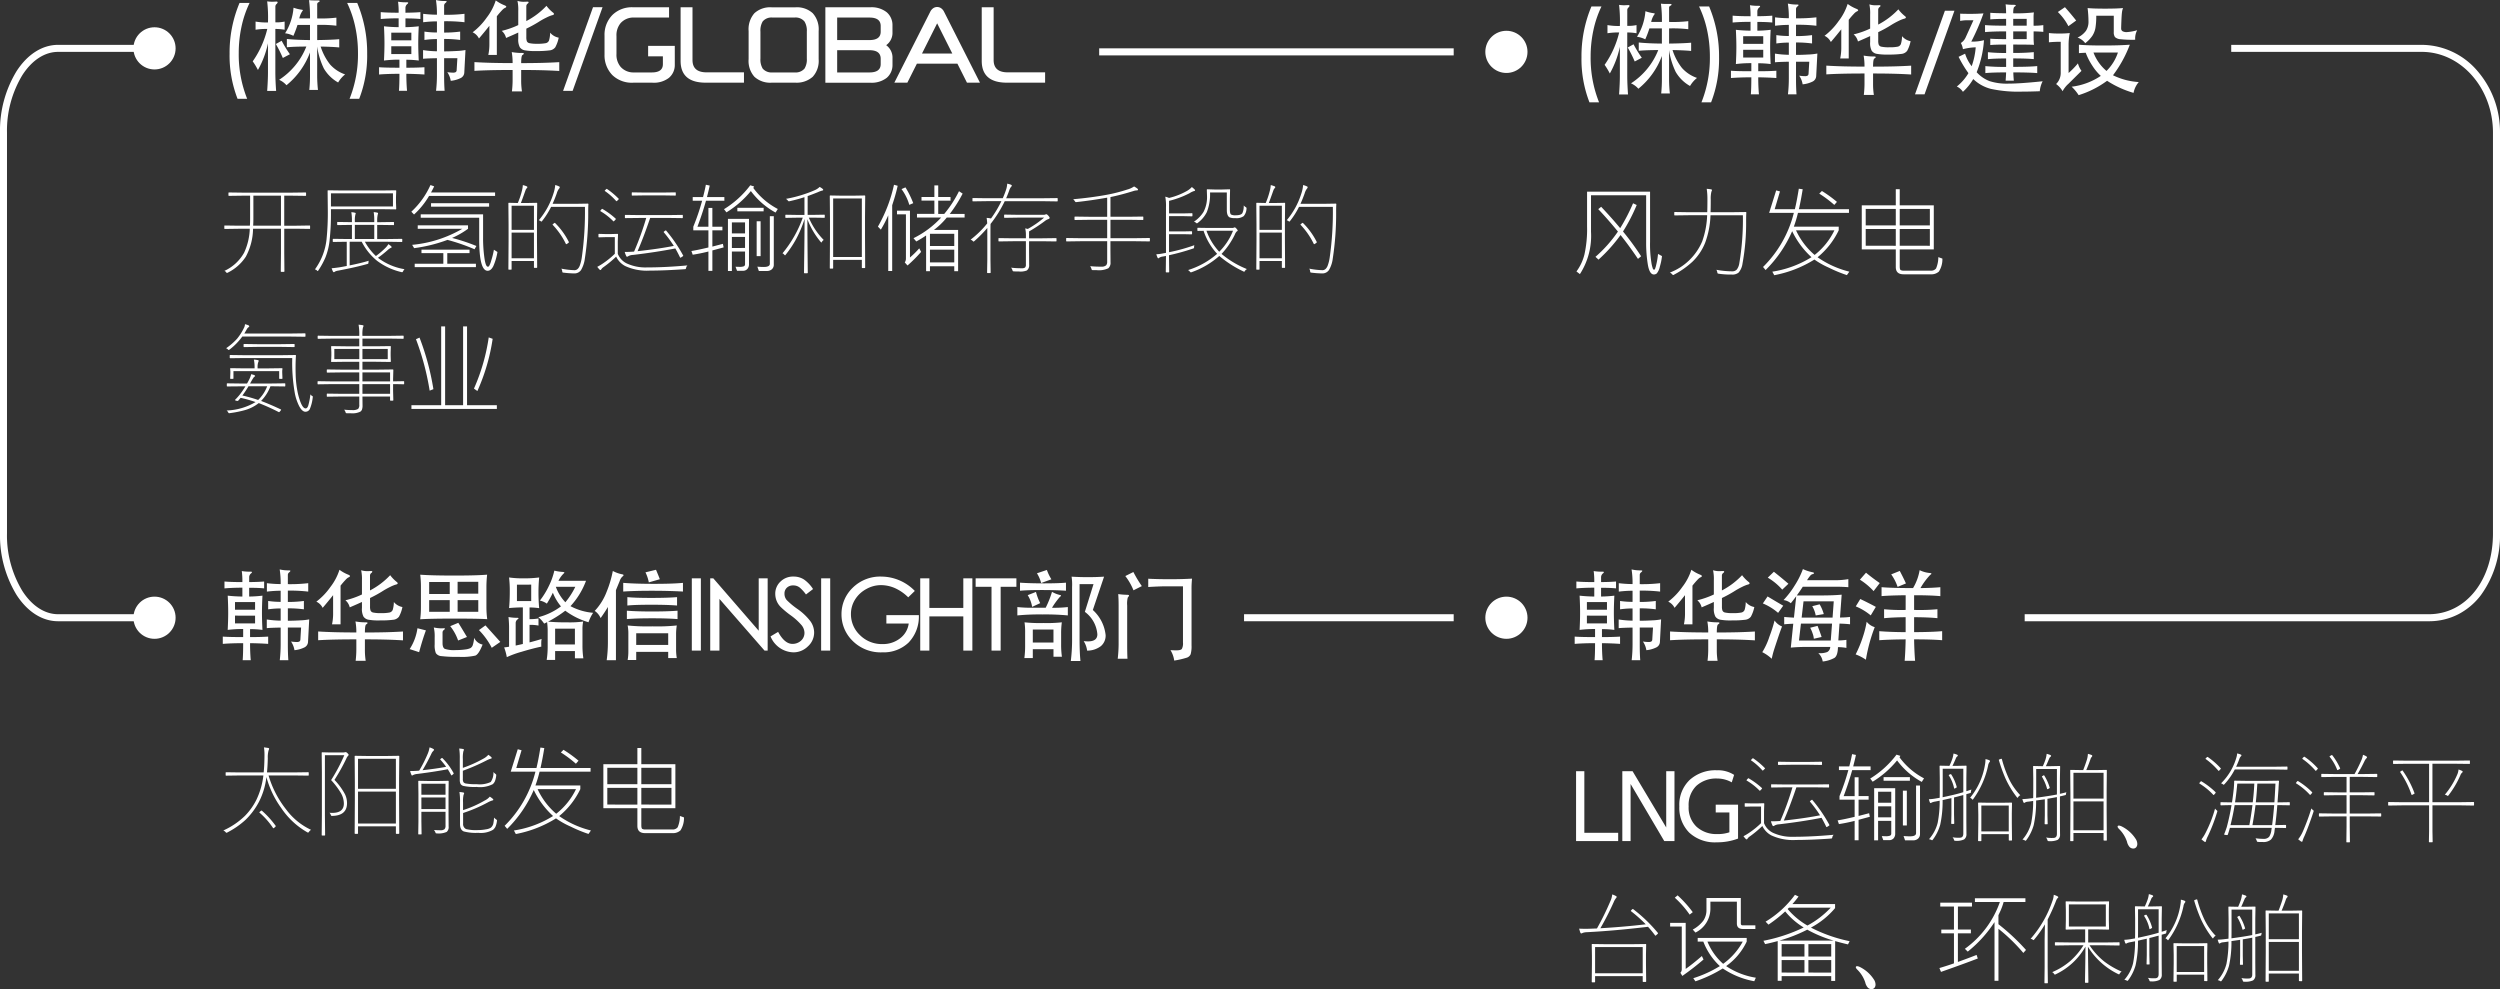 <svg xmlns="http://www.w3.org/2000/svg" width="355.658" height="140.713" viewBox="0 0 355.658 140.713">
  <rect x="0" y="0" width="355.658" height="140.713" fill="#333333" stroke="none"/>
  <g id="그룹_70546" data-name="그룹 70546" transform="translate(17669.873 21002.13)">
    <path id="패스_19375" data-name="패스 19375" d="M5.018-5.339A8.654,8.654,0,0,1,3.992-1.367,6.507,6.507,0,0,1,1.436.9.4.4,0,0,1,1.3.95q-.041,0-.13-.13A.547.547,0,0,0,.943.656a6.141,6.141,0,0,0,2.81-2.6,8.789,8.789,0,0,0,.8-3.391H2.905l-1.894.027A.073.073,0,0,1,.93-5.394v-.321A.073.073,0,0,1,1.012-5.8l1.894.027H4.566Q4.6-6.118,4.6-6.863v-3.179H3.589L1.6-10.015a.073.073,0,0,1-.082-.082v-.321A.073.073,0,0,1,1.6-10.5l1.989.027h6.9l1.989-.027a.073.073,0,0,1,.082.082v.321a.073.073,0,0,1-.082.082l-1.989-.027H9.454V-5.77h1.7L13.05-5.8a.073.073,0,0,1,.082.082v.321a.073.073,0,0,1-.082.082l-1.894-.027h-1.7v3.514L9.481.711q0,.082-.089.082H9.044A.073.073,0,0,1,8.962.711l.027-2.536V-5.339Zm.048-1.634q0,.827-.034,1.2H8.989v-4.272H5.065ZM23.239-8.121H16.1v.349a34.968,34.968,0,0,1-.2,4.163,9.247,9.247,0,0,1-.581,2.345,11.2,11.2,0,0,1-1,1.839q-.068.109-.1.109T14.113.6A.8.8,0,0,0,13.82.444,8.872,8.872,0,0,0,15.467-3.78a37.411,37.411,0,0,0,.185-4.286l-.027-2.659a.073.073,0,0,1,.082-.082l2.064.027h5.469l2.058-.027q.089,0,.089.082l-.034.909v.731l.034.909q0,.082-.089.082Zm1.682-.39v-1.866H16.1v1.866Zm-.786,5.024H20.929a8.261,8.261,0,0,0,1.565,2.03,10.915,10.915,0,0,0,1.388-1.189,2.42,2.42,0,0,0,.39-.506q.267.191.355.267.109.109.109.171t-.144.109a1.979,1.979,0,0,0-.444.321,16.893,16.893,0,0,1-1.36,1.08,8.5,8.5,0,0,0,3.78,1.62,1.117,1.117,0,0,0-.191.267q-.082.164-.15.164a.561.561,0,0,1-.116-.021,9.24,9.24,0,0,1-3.473-1.62,8.424,8.424,0,0,1-2.16-2.693H18.762V-.123q1.709-.349,2.714-.663a.766.766,0,0,0-.041.226.3.3,0,0,1-.034.185.43.43,0,0,1-.137.055q-1.6.458-4.122.937a1.489,1.489,0,0,0-.479.144.232.232,0,0,1-.157.082q-.062,0-.123-.1T16.2.28q.28-.014,1.053-.123.355-.055,1.094-.2V-3.486l-1.907.027a.073.073,0,0,1-.082-.082v-.28a.073.073,0,0,1,.082-.082l2.03.027h.615v-2.01h-.041l-1.976.027a.073.073,0,0,1-.082-.082v-.28a.073.073,0,0,1,.082-.082l1.976.027h.041v-.171A7.039,7.039,0,0,0,19-7.69a2.331,2.331,0,0,1,.492.068q.13.027.13.1a.325.325,0,0,1-.021.089.714.714,0,0,0-.034.116,3.45,3.45,0,0,0-.068.841v.2h2.762V-6.46A6.83,6.83,0,0,0,22.18-7.7a2.535,2.535,0,0,1,.492.068q.13.027.13.1a.4.4,0,0,1-.021.1q-.027.089-.034.123a3.576,3.576,0,0,0-.068.827v.212h.335L24.989-6.3a.073.073,0,0,1,.082.082v.28a.073.073,0,0,1-.082.082l-1.976-.027h-.335v2.01h1.456l2.03-.027a.073.073,0,0,1,.082.082v.28a.073.073,0,0,1-.082.082ZM19.5-5.886v2.01h2.762v-2.01Zm19.951-4.122H30.059a11.278,11.278,0,0,1-2.14,2.646l-.383-.4a11.612,11.612,0,0,0,2.721-3.794l.526.185q-.137.314-.444.868h9.112ZM38.6-8.483H30.339v-.492H38.6ZM39.787-2.03A8.223,8.223,0,0,1,39.2-.021q-.332.663-.81.663-1.2,0-1.2-4.5V-6.9H28.87V-7.39h8.873v3.411a20.436,20.436,0,0,0,.178,2.71q.178,1.33.492,1.33a.244.244,0,0,0,.181-.082A3.468,3.468,0,0,0,38.9-.8a12.041,12.041,0,0,0,.383-1.555Zm-2.994-.854-.267.465a27.579,27.579,0,0,0-3.849-1.333,21.586,21.586,0,0,1-4.744,1.176l-.28-.472a17.376,17.376,0,0,0,7.137-2.283H28.446v-.492H35.6v.492a11.684,11.684,0,0,1-2.27,1.3A26.459,26.459,0,0,1,36.792-2.885ZM36.724.123H28.015V-.362h4.074V-1.873h-3.11v-.492h6.836v.492H32.65V-.362h4.074Zm8.337.109A.073.073,0,0,1,44.979.15v-.9H41.8V.4a.073.073,0,0,1-.082.082h-.294A.073.073,0,0,1,41.342.4l.027-3.965V-5.954l-.027-2.994a.073.073,0,0,1,.082-.082L42.682-9a11.106,11.106,0,0,0,.588-1.75,4.335,4.335,0,0,0,.13-.8,3.559,3.559,0,0,1,.52.164q.123.055.123.13a.228.228,0,0,1-.082.15.766.766,0,0,0-.171.267Q43.25-9.311,43.12-9h.9l1.34-.027a.073.073,0,0,1,.082.082L45.41-6.275v2.563L45.437.15a.073.073,0,0,1-.082.082ZM41.8-4.792v3.657h3.179V-4.792Zm0-3.821v3.432h3.179V-8.613ZM45.67-6.549a10.878,10.878,0,0,0,2.058-3.726,5.322,5.322,0,0,0,.28-1.285,3.506,3.506,0,0,1,.52.185q.123.048.123.137a.411.411,0,0,1-.123.226,2.069,2.069,0,0,0-.308.656q-.267.752-.588,1.47H51l1.627-.027a.085.085,0,0,1,.1.1q-.027.335-.027,1a42.425,42.425,0,0,1-.479,6.72,4.248,4.248,0,0,1-.54,1.627,1.128,1.128,0,0,1-.971.485A14.412,14.412,0,0,1,49.2.909.314.314,0,0,1,49.04.868.515.515,0,0,1,49,.7a.837.837,0,0,0-.123-.362,11.013,11.013,0,0,0,1.873.219q.472,0,.731-.6a5.638,5.638,0,0,0,.308-1.23,45.956,45.956,0,0,0,.444-7.178H47.42a11.5,11.5,0,0,1-1.258,1.989q-.089.109-.123.109t-.13-.082A.919.919,0,0,0,45.67-6.549Zm1.989.67q-.034-.034-.034-.048,0-.034.144-.137a.489.489,0,0,1,.171-.116.094.094,0,0,1,.055.034,10.307,10.307,0,0,1,1.941,2.673.117.117,0,0,1,.021.055q0,.034-.185.171a.824.824,0,0,1-.2.109q-.027,0-.055-.055A10.691,10.691,0,0,0,47.659-5.879Zm17.5-4.259a.073.073,0,0,1-.082.082l-1.764-.027H60.747l-1.764.027q-.089,0-.089-.082v-.294q0-.082.089-.082l1.764.027H63.31l1.764-.027a.073.073,0,0,1,.082.082Zm-8.135.52q.034.027.034.048t-.157.178q-.137.137-.178.137-.021,0-.062-.041a8.531,8.531,0,0,0-1.579-1.4q-.041-.027-.041-.041t.123-.144q.13-.13.164-.13a.117.117,0,0,1,.055.021A10.74,10.74,0,0,1,57.021-9.618Zm8.066,7.082q-2.714.533-6.022.923a1.5,1.5,0,0,0-.629.157.505.505,0,0,1-.212.1q-.082,0-.137-.144a3.1,3.1,0,0,1-.2-.54h.28q.4,0,1.053-.048a40.432,40.432,0,0,0,1.729-4.785h-.978L58-6.85a.073.073,0,0,1-.082-.082v-.294A.073.073,0,0,1,58-7.308l1.976.027H64.1l1.976-.027a.073.073,0,0,1,.082.082v.294a.073.073,0,0,1-.082.082L64.1-6.877H61.513q-.93,2.748-1.791,4.73,3.069-.335,5.154-.752a17.555,17.555,0,0,0-1.415-1.921.141.141,0,0,1-.027-.055q0-.034.137-.13a.51.51,0,0,1,.171-.1q.021,0,.055.041a21.008,21.008,0,0,1,2.4,3.514.117.117,0,0,1,.021.055q0,.041-.205.171a.824.824,0,0,1-.2.109q-.027,0-.055-.055Q65.361-2.085,65.088-2.536Zm-8.5-4.252q.041.041.041.062,0,.041-.144.191t-.171.15a.112.112,0,0,1-.068-.041,8.674,8.674,0,0,0-1.791-1.4q-.041-.027-.041-.048a.6.6,0,0,1,.109-.15q.123-.144.157-.144a.117.117,0,0,1,.055.021A11.021,11.021,0,0,1,56.591-6.788ZM66.817-.123a.68.68,0,0,0-.191.349.442.442,0,0,1-.062.164.352.352,0,0,1-.15.027q-2.871.2-4.942.2a7.339,7.339,0,0,1-3.527-.656,2.947,2.947,0,0,1-1.271-1.333A15.145,15.145,0,0,1,54.882.116a1.176,1.176,0,0,0-.308.294q-.062.123-.137.123a.225.225,0,0,1-.144-.082,3.993,3.993,0,0,1-.308-.369,8.215,8.215,0,0,0,.9-.547,11.793,11.793,0,0,0,1.6-1.312V-4.143H55.189l-.95.027a.073.073,0,0,1-.082-.082v-.328a.073.073,0,0,1,.082-.082l.95.027h.684l.978-.027q.089,0,.089.082l-.034,1.012v1.736A2.561,2.561,0,0,0,58.17-.41a6.321,6.321,0,0,0,2.885.574Q63.686.164,66.817-.123Zm5.254-9.2H69.453q-.485,1.757-1.217,3.7H69.8V-8.3h.561v2.673h1.429v.513H70.362V-2.8l1.5-.39.1.506-1.6.431V.656H69.8V-2.1q-1.087.28-2.235.458l-.185-.526q.964-.157,2.42-.506v-2.44H67.648v-.513a32.4,32.4,0,0,0,1.258-3.7h-1.34v-.52h1.47q.253-.964.4-1.75l.547.116q-.109.554-.39,1.634h2.475Zm7.6,1.176-.321.506A10.919,10.919,0,0,1,75.838-10.7,13.761,13.761,0,0,1,72.365-7.67l-.349-.451a13.507,13.507,0,0,0,3.739-3.4l.547.171-.116.212A10.152,10.152,0,0,0,79.673-8.148Zm-2.017.335H73.917v-.506h3.739ZM79.1-.239a.853.853,0,0,1-.27.663,1.029,1.029,0,0,1-.721.246H76.973L76.761.055Q77.246.1,77.67.1q.868,0,.868-.451V-7.123H79.1ZM75.571-.294a.974.974,0,0,1-.232.68A.815.815,0,0,1,74.7.643h-.827L73.657.068l.506.014A1.743,1.743,0,0,0,74.85,0a.327.327,0,0,0,.161-.318V-2.1H73.138V.67h-.561V-6.747h2.994Zm-.561-4.382V-6.241H73.138v1.565Zm0,2.071V-4.17H73.138V-2.6Zm2.215,1.162h-.561V-6.4h.561ZM91.708.253a.073.073,0,0,1-.082-.082V-.909H87.545V.253q0,.082-.089.082h-.308a.073.073,0,0,1-.082-.082l.027-4.368v-2.6l-.027-3.274a.073.073,0,0,1,.082-.082l1.552.027h1.764l1.552-.027q.089,0,.089.082l-.027,2.967v2.871L92.1.171q0,.082-.089.082Zm-4.163-9.9v8.333h4.081V-9.646ZM84.606-6.918h-.52a10.165,10.165,0,0,0,2.119,3.179.6.6,0,0,0-.239.239q-.068.116-.1.116t-.1-.089a11.142,11.142,0,0,1-1.887-3.22q.007,2.481.034,5.448L83.929.417q.007.451.007.492,0,.082-.089.082h-.362A.073.073,0,0,1,83.4.909l.014-1.217q.055-3.575.068-6.426a16.957,16.957,0,0,1-1.23,2.912A15.159,15.159,0,0,1,80.8-1.654q-.075.1-.1.1t-.123-.109a.6.6,0,0,0-.239-.178,16.75,16.75,0,0,0,2.885-5.072h-.745l-1.647.027q-.089,0-.089-.082v-.28q0-.082.089-.082l1.647.027h.984V-9.83a21.691,21.691,0,0,1-2.119.574.7.7,0,0,1-.1.014q-.062,0-.157-.123a1.273,1.273,0,0,0-.253-.226,17.7,17.7,0,0,0,2.577-.656,14.79,14.79,0,0,0,1.654-.643,2.2,2.2,0,0,0,.561-.4,2.523,2.523,0,0,1,.39.253q.116.089.116.157,0,.1-.185.123a3.661,3.661,0,0,0-.561.212q-.9.362-1.47.561v2.673h.7l1.654-.027a.073.073,0,0,1,.082.082v.28a.073.073,0,0,1-.082.082ZM96.723-11.45q-.157.752-.472,1.8l-.308.971V.67h-.561V-7.253A16.348,16.348,0,0,1,94.33-5.209l-.417-.431A20.907,20.907,0,0,0,96.2-11.594Zm9.522,4.519h-2.536a10.171,10.171,0,0,1-1.832,1.764h3.445V.7h-.547V0h-3.459V.7h-.547V-4.382a14.831,14.831,0,0,1-1.395.854l-.4-.465a13.477,13.477,0,0,0,3.937-2.939H99.471v-.52h2.475V-9.338h-1.832v-.52h1.832V-11.5h.547v1.647h1.75v.52h-1.75v1.887h.854a16.147,16.147,0,0,0,2.1-3.233l.52.342a18.732,18.732,0,0,1-1.832,2.892h2.112Zm-1.47,4.047V-4.621h-3.459v1.736Zm0,2.338V-2.365h-3.459V-.547ZM98.938-8.976l-.561.239a7.055,7.055,0,0,0-1.107-2.242l.561-.246A13.028,13.028,0,0,1,98.938-8.976Zm1.121,6.932A20.4,20.4,0,0,1,98.124-.109l-.39-.437a.944.944,0,0,0,.164-.547v-6.3H96.627v-.52h1.846v6.665A12.767,12.767,0,0,0,99.792-2.55Zm9.417,1.073V-5.448a17.644,17.644,0,0,1-1.832,1.859q-.1.082-.123.082t-.13-.1a.719.719,0,0,0-.294-.178,13.727,13.727,0,0,0,2.365-2.311q-.021-.383-.082-.786a4.1,4.1,0,0,1,.561.068l.055.027a15.812,15.812,0,0,0,1.483-2.475h-2.14l-1.894.027a.073.073,0,0,1-.082-.082v-.308a.073.073,0,0,1,.082-.082l1.894.027h2.338a13.207,13.207,0,0,0,.479-1.244,3.122,3.122,0,0,0,.15-.827,3.264,3.264,0,0,1,.506.137q.15.062.15.157,0,.055-.137.2a1.587,1.587,0,0,0-.226.458q-.178.52-.444,1.121h5.359L119.4-9.7q.089,0,.089.082v.308q0,.082-.089.082l-1.887-.027h-5.558a17.359,17.359,0,0,1-2.017,3.233q-.014.212-.014.923V-.971l.027,1.853a.073.073,0,0,1-.082.082h-.342a.073.073,0,0,1-.082-.082Zm4.272-6.351h3.671a.737.737,0,0,0,.321-.041.315.315,0,0,1,.123-.041q.1,0,.28.191.2.232.2.308,0,.13-.157.185a1.859,1.859,0,0,0-.554.308,21.734,21.734,0,0,1-2.215,1.456v.978h1.846l1.976-.027a.073.073,0,0,1,.082.082v.308a.073.073,0,0,1-.082.082l-1.976-.027h-1.846v1.388L115.43-.2a.894.894,0,0,1-.335.8,2.447,2.447,0,0,1-1.114.144q-.3,0-.711-.014a.314.314,0,0,1-.157-.041.365.365,0,0,1-.068-.144A.863.863,0,0,0,112.853.2a12.986,12.986,0,0,0,1.524.082.718.718,0,0,0,.472-.109.558.558,0,0,0,.116-.41V-3.562H113.12l-1.976.027a.073.073,0,0,1-.082-.082v-.308a.073.073,0,0,1,.082-.082l1.976.027h1.846v-.465a4.1,4.1,0,0,0-.1-.95q.068.021.226.055a.485.485,0,0,1,.137.034,14.192,14.192,0,0,0,2.324-1.613h-3.808l-1.791.027q-.089,0-.089-.082v-.294q0-.082.089-.082ZM130.6-3.562h-3.609v1.278l.014,1.709A1.049,1.049,0,0,1,126.7.28a3.074,3.074,0,0,1-1.668.273q-.26,0-.52-.007a.267.267,0,0,1-.157-.027.479.479,0,0,1-.068-.157,1.529,1.529,0,0,0-.178-.376,14.3,14.3,0,0,0,1.565.068.965.965,0,0,0,.718-.2.8.8,0,0,0,.137-.526V-3.562h-3.835l-1.921.027a.073.073,0,0,1-.082-.082v-.321a.073.073,0,0,1,.082-.082l1.921.027h3.835V-6.61h-2.536l-2.03.027a.073.073,0,0,1-.082-.082v-.321a.073.073,0,0,1,.082-.082l2.03.027h2.536V-9.762a.19.19,0,0,1-.082.014q-2.1.376-4.272.615l-.089.007q-.082,0-.164-.144a2.114,2.114,0,0,0-.226-.267q2.543-.226,4.676-.615a22.453,22.453,0,0,0,3-.759,3.264,3.264,0,0,0,.984-.444,3.357,3.357,0,0,1,.472.308.173.173,0,0,1,.082.137q0,.116-.15.116a1.614,1.614,0,0,0-.465.082q-1.8.561-3.3.868v2.8h2.563l2.03-.027a.073.073,0,0,1,.082.082v.321a.073.073,0,0,1-.082.082l-2.03-.027h-2.563v2.618H130.6l1.921-.027a.073.073,0,0,1,.082.082v.321a.073.073,0,0,1-.082.082Zm10.518-1.887h3.151a.71.71,0,0,0,.28-.041.33.33,0,0,1,.109-.041q.123,0,.28.2.157.178.157.246t-.13.13a1.313,1.313,0,0,0-.28.458A11.088,11.088,0,0,1,142.8-1.757,13.2,13.2,0,0,0,146.412.4a.774.774,0,0,0-.28.253q-.068.123-.109.123a.447.447,0,0,1-.144-.055,15.632,15.632,0,0,1-3.4-2.187,11.913,11.913,0,0,1-3.917,2.3.487.487,0,0,1-.13.034q-.041,0-.137-.1a.725.725,0,0,0-.267-.226,11.47,11.47,0,0,0,4.143-2.311,8.975,8.975,0,0,1-1.928-3.274l-.8.014a.073.073,0,0,1-.082-.082v-.28a.073.073,0,0,1,.082-.082Zm-.465.39a8.6,8.6,0,0,0,1.818,2.994,8.7,8.7,0,0,0,1.962-2.994ZM138.934-3a.8.8,0,0,0-.041.239.388.388,0,0,1-.024.181.389.389,0,0,1-.161.072,30.94,30.94,0,0,1-3.384.937l.027,2.352q0,.089-.082.089h-.321q-.082,0-.082-.089l.027-2.249-.437.082a1.18,1.18,0,0,0-.533.185.145.145,0,0,1-.123.068q-.082,0-.123-.144a2.359,2.359,0,0,1-.157-.431,6.028,6.028,0,0,0,1.053-.144l.321-.055v-6.48a7.142,7.142,0,0,0-.1-1.511,2.782,2.782,0,0,1,.533.178,9.675,9.675,0,0,0,2.488-.964,2.8,2.8,0,0,0,.759-.588,4.72,4.72,0,0,1,.4.349.177.177,0,0,1,.055.13q0,.075-.171.1a2.5,2.5,0,0,0-.6.294,12.951,12.951,0,0,1-2.926,1.094V-7.52H137.4l1.176-.027a.073.073,0,0,1,.082.082v.28a.073.073,0,0,1-.082.082L137.4-7.13h-2.071v2.174h2.017l1.176-.027a.073.073,0,0,1,.082.082v.28a.073.073,0,0,1-.082.082l-1.176-.027h-2.017V-2A24.862,24.862,0,0,0,138.934-3Zm4.614-7.5h-2.386a6.86,6.86,0,0,1-.451,2.782,4.315,4.315,0,0,1-1.278,1.531.367.367,0,0,1-.144.082q-.027,0-.123-.082a.806.806,0,0,0-.294-.157,4.638,4.638,0,0,0,1.36-1.381,4.566,4.566,0,0,0,.5-2.276l-.027-.868a.073.073,0,0,1,.082-.082l1.107.034h.9l1.135-.034a.073.073,0,0,1,.082.082l-.027,1.237V-8.08q0,.595.164.718a1.354,1.354,0,0,0,.677.109q.738,0,.937-.308a2.4,2.4,0,0,0,.191-1.094,1.348,1.348,0,0,0,.239.212q.164.089.164.178,0,.014-.007.089a1.728,1.728,0,0,1-.4,1.046,1.758,1.758,0,0,1-1.189.28,1.894,1.894,0,0,1-.82-.109q-.39-.219-.39-1.032ZM151.461.232a.073.073,0,0,1-.082-.082v-.9H148.2V.4a.073.073,0,0,1-.082.082h-.294A.073.073,0,0,1,147.742.4l.027-3.965V-5.954l-.027-2.994a.073.073,0,0,1,.082-.082L149.082-9a11.106,11.106,0,0,0,.588-1.75,4.335,4.335,0,0,0,.13-.8,3.559,3.559,0,0,1,.52.164q.123.055.123.13a.228.228,0,0,1-.082.15.766.766,0,0,0-.171.267q-.54,1.531-.67,1.839h.9l1.34-.027a.073.073,0,0,1,.082.082l-.027,2.673v2.563L151.837.15a.073.073,0,0,1-.082.082ZM148.2-4.792v3.657h3.179V-4.792Zm0-3.821v3.432h3.179V-8.613Zm3.869,2.064a10.878,10.878,0,0,0,2.058-3.726,5.322,5.322,0,0,0,.28-1.285,3.506,3.506,0,0,1,.52.185q.123.048.123.137a.411.411,0,0,1-.123.226,2.069,2.069,0,0,0-.308.656q-.267.752-.588,1.47h3.37l1.627-.027a.085.085,0,0,1,.1.1q-.027.335-.027,1a42.425,42.425,0,0,1-.479,6.72,4.248,4.248,0,0,1-.54,1.627,1.128,1.128,0,0,1-.971.485A14.412,14.412,0,0,1,155.6.909a.314.314,0,0,1-.157-.041A.515.515,0,0,1,155.4.7a.837.837,0,0,0-.123-.362,11.013,11.013,0,0,0,1.873.219q.472,0,.731-.6a5.638,5.638,0,0,0,.308-1.23,45.956,45.956,0,0,0,.444-7.178H153.82a11.5,11.5,0,0,1-1.258,1.989q-.089.109-.123.109t-.13-.082A.919.919,0,0,0,152.07-6.549Zm1.989.67q-.034-.034-.034-.048,0-.034.144-.137a.489.489,0,0,1,.171-.116.094.094,0,0,1,.055.034,10.307,10.307,0,0,1,1.941,2.673.117.117,0,0,1,.021.055q0,.034-.185.171a.824.824,0,0,1-.2.109q-.027,0-.055-.055A10.691,10.691,0,0,0,154.059-5.879ZM10.931,11.414a.073.073,0,0,1-.082.082l-1.887-.027H5.64L3.753,11.5a.073.073,0,0,1-.082-.082v-.28a.073.073,0,0,1,.082-.082l1.887.027H8.962l1.887-.027a.073.073,0,0,1,.082.082ZM4.478,8.536q0,.068-.1.137a.822.822,0,0,0-.267.321q-.239.417-.335.574h6.6l2.01-.027q.089,0,.089.082v.321q0,.082-.089.082L10.377,10H3.486A8.908,8.908,0,0,1,1.7,11.831a.406.406,0,0,1-.15.082q-.034,0-.13-.1a.655.655,0,0,0-.239-.15,8.614,8.614,0,0,0,1.579-1.374,7.955,7.955,0,0,0,.971-1.531,1.2,1.2,0,0,0,.137-.52,3.586,3.586,0,0,1,.506.164Q4.478,8.475,4.478,8.536Zm9.03,10.131a5.833,5.833,0,0,1-.4,1.613.688.688,0,0,1-.636.417q-.472,0-.9-.813a7.035,7.035,0,0,1-.595-1.736,24.746,24.746,0,0,1-.383-5.093H3.808l-2.03.027A.073.073,0,0,1,1.7,13v-.294a.073.073,0,0,1,.082-.082l2.03.027H8.976l2.044-.027a.085.085,0,0,1,.1.1q-.055.807-.055,1.743,0,.444.014.834a14.337,14.337,0,0,0,.335,2.864q.513,2.058,1.08,2.058.239,0,.376-.4a9.746,9.746,0,0,0,.308-1.606.669.669,0,0,0,.212.212q.137.075.137.137A.839.839,0,0,1,13.508,18.667ZM9.2,15.939q0,.082-.089.082H8.818a.073.073,0,0,1-.082-.082V14.914H2.229v1.025q0,.082-.089.082H1.846a.073.073,0,0,1-.082-.082l.027-.827v-.144l-.027-.39a.073.073,0,0,1,.082-.082l1.935.027H5.236v-.082a5.24,5.24,0,0,0-.1-1.162,3.429,3.429,0,0,1,.54.068q.144.021.144.1a.956.956,0,0,1-.082.253,2.319,2.319,0,0,0-.075.745v.082H7.185L9.119,14.5a.073.073,0,0,1,.082.082l-.034.294v.239ZM7.492,17.074a5.981,5.981,0,0,1-1.333,2.085q1.183.444,2.8,1.2.055.027.055.048a.609.609,0,0,1-.123.191q-.13.157-.178.157a.157.157,0,0,1-.062-.021,28.655,28.655,0,0,0-2.823-1.271,5.641,5.641,0,0,1-1.962,1,15.082,15.082,0,0,1-2.153.431.7.7,0,0,1-.1.014q-.068,0-.15-.15a.743.743,0,0,0-.2-.239,8.685,8.685,0,0,0,4.115-1.2,17.608,17.608,0,0,0-2.126-.6q-.267.314-.321.376a.145.145,0,0,1-.13.062.768.768,0,0,1-.178-.027q-.171-.055-.171-.1a.094.094,0,0,1,.034-.055,9.13,9.13,0,0,0,.643-.718,13.494,13.494,0,0,0,.807-1.176H3.356L1.374,17.1q-.089,0-.089-.082v-.28q0-.082.089-.082l1.982.027h.8a4.1,4.1,0,0,0,.212-.376,3.953,3.953,0,0,0,.39-.957q.321.089.349.1.2.075.2.15t-.157.157a5.4,5.4,0,0,0-.39.629l-.164.294H7.533l1.989-.027a.073.073,0,0,1,.082.082v.28a.073.073,0,0,1-.082.082l-1.989-.027Zm-1.75,1.948a5.339,5.339,0,0,0,1.285-1.948H4.368A13.856,13.856,0,0,1,3.5,18.387,20.255,20.255,0,0,1,5.742,19.022Zm9.766-3.979v-.28q0-.082.089-.082l2.023.027h2.509V13.588h-1.9l-2.023.027a.073.073,0,0,1-.082-.082l.034-.8v-.492l-.034-.8a.073.073,0,0,1,.082-.082l2.023.027h1.9V10.293H16.185l-1.894.027a.073.073,0,0,1-.082-.082v-.28a.073.073,0,0,1,.082-.082l1.894.027h3.944V9.835a7.745,7.745,0,0,0-.1-1.524q.226.014.561.068.144.021.144.1a.9.9,0,0,1-.089.253,4.629,4.629,0,0,0-.068,1.094V9.9h3.89l1.887-.027q.089,0,.089.082v.28q0,.082-.089.082l-1.887-.027H20.58v1.094h1.941l2.017-.027a.073.073,0,0,1,.082.082l-.027.8v.492l.027.8a.073.073,0,0,1-.082.082l-2.017-.027H20.58v1.121h2.249l2.064-.027a.073.073,0,0,1,.082.082l-.034,1.278v.335l1.49-.027a.073.073,0,0,1,.082.082v.28a.073.073,0,0,1-.082.082l-.191-.007q-.554-.014-1.3-.021v1l.034,1.271q0,.082-.089.082h-.294a.073.073,0,0,1-.082-.082V18.53H20.58l.014,1.23a1.739,1.739,0,0,1-.089.656.675.675,0,0,1-.246.28,2.588,2.588,0,0,1-1.312.219q-.226,0-.554-.007a.267.267,0,0,1-.157-.027.365.365,0,0,1-.068-.144,1.221,1.221,0,0,0-.191-.335,9.9,9.9,0,0,0,1.121.055,1.45,1.45,0,0,0,.868-.164.828.828,0,0,0,.164-.615V18.53H17.607l-2.01.027q-.089,0-.089-.082V18.2q0-.082.089-.082l2.01.027h2.522V16.767H16.157l-1.88.027a.073.073,0,0,1-.082-.082v-.28a.073.073,0,0,1,.082-.082l1.88.027h3.972V15.1H17.62l-2.023.027Q15.508,15.126,15.508,15.044Zm5.072,3.1h3.931V16.767H20.58Zm3.6-4.929V11.763h-3.6v1.449Zm-7.6-1.449v1.449h3.555V11.763ZM24.511,15.1H20.58v1.278h3.931Zm15.194,5.2H27.55v-.533h4.231V8.55h.561V19.761H34.9V8.55h.561V19.761H39.7Zm-.6-9.98a28.083,28.083,0,0,1-2.174,7.431l-.485-.349a27.863,27.863,0,0,0,2.1-7.28Zm-8.429,7.164-.533.212a37.285,37.285,0,0,0-1.948-7.321l.506-.226A36.342,36.342,0,0,1,30.674,17.478Z" transform="translate(-17638.891 -20964.25)" fill="#fff"/>
    <path id="패스_19376" data-name="패스 19376" d="M10.924-7.561h-3.7A14.256,14.256,0,0,0,9.734-2.714,9.326,9.326,0,0,0,13.275.178a.854.854,0,0,0-.294.273q-.1.123-.13.123A.371.371,0,0,1,12.729.52,11.043,11.043,0,0,1,9.01-2.953,13.565,13.565,0,0,1,6.918-7.335,10.227,10.227,0,0,1,5.879-3.849,10.006,10.006,0,0,1,3.924-1.224,11.872,11.872,0,0,1,1.388.533a.649.649,0,0,1-.144.062q-.048,0-.137-.1A.781.781,0,0,0,.786.267,10.647,10.647,0,0,0,3.869-1.818,8.986,8.986,0,0,0,5.476-4.061a10.966,10.966,0,0,0,1.012-3.5H3.138L1.2-7.533a.073.073,0,0,1-.082-.082v-.321A.073.073,0,0,1,1.2-8.019l1.935.027H6.528q.089-.813.109-1.989.007-.328.007-.513a6.577,6.577,0,0,0-.075-1.066l.588.082q.15.027.15.123a.929.929,0,0,1-.082.239,3.827,3.827,0,0,0-.109,1.121q-.027,1.162-.116,2h3.924l1.928-.027q.089,0,.089.082v.321q0,.082-.089.082Zm-4.97,5.3q-.041-.027-.041-.055t.137-.137a.528.528,0,0,1,.178-.116.12.12,0,0,1,.062.034A12.842,12.842,0,0,1,8.224-.41a.132.132,0,0,1,.027.062q0,.034-.157.178a.525.525,0,0,1-.178.123q-.027,0-.062-.048A10.72,10.72,0,0,0,5.954-2.256ZM25.338-.321H19.951V.656q0,.089-.082.089h-.314q-.082,0-.082-.089L19.5-4.061V-6.645l-.027-3.63a.073.073,0,0,1,.082-.082l1.8.027h2.584l1.8-.027a.073.073,0,0,1,.082.082l-.027,3.138v3.076L25.817.656q0,.089-.082.089H25.42q-.082,0-.082-.089Zm0-5.346V-9.926H19.951v4.259ZM19.951-.725h5.387V-5.264H19.951Zm-4.71-9.721v8.524L15.269.9a.073.073,0,0,1-.082.082h-.321A.073.073,0,0,1,14.783.9l.027-2.789v-6.07l-.027-2.816a.073.073,0,0,1,.082-.082l1.073.027h1.784a1.341,1.341,0,0,0,.335-.027.822.822,0,0,1,.137-.027.451.451,0,0,1,.239.137q.185.185.185.253a.224.224,0,0,1-.082.137,1.358,1.358,0,0,0-.253.41A27.316,27.316,0,0,1,16.6-6.932a9.3,9.3,0,0,1,1.5,2.051,2.915,2.915,0,0,1,.287,1.258q0,1.764-2.085,1.818a.285.285,0,0,1-.164-.027.544.544,0,0,1-.075-.157.868.868,0,0,0-.171-.267,3.661,3.661,0,0,0,.376.021q1.668,0,1.668-1.333a3.032,3.032,0,0,0-.41-1.47A11.066,11.066,0,0,0,16.123-6.9,24.579,24.579,0,0,0,18-10.445ZM32.828-4.9V-2.14l.014,1.846a.872.872,0,0,1-.28.766A2.817,2.817,0,0,1,31.18.684a.306.306,0,0,1-.164-.027A.494.494,0,0,1,30.954.52a1.461,1.461,0,0,0-.2-.321q.506.034.909.034A.846.846,0,0,0,32.26.075.682.682,0,0,0,32.4-.4V-2.393H28.965v1.374L28.993.745a.073.073,0,0,1-.082.082H28.6a.073.073,0,0,1-.082-.082l.027-1.736V-4.956L28.521-6.72A.073.073,0,0,1,28.6-6.8l1.4.027h1.367l1.4-.027a.073.073,0,0,1,.082.082Zm-3.862.472v1.647H32.4V-4.43Zm0-1.955v1.565H32.4V-6.385Zm5.927,2.673v1.08a15.105,15.105,0,0,0,3.069-1.36,2.178,2.178,0,0,0,.738-.561,3.369,3.369,0,0,1,.4.294.222.222,0,0,1,.1.157q0,.075-.15.1a3.45,3.45,0,0,0-.649.28,20.77,20.77,0,0,1-3.5,1.5V-.7a.773.773,0,0,0,.438.772,5.964,5.964,0,0,0,1.7.137A5.912,5.912,0,0,0,38.166.1a1.713,1.713,0,0,0,.677-.226,1.122,1.122,0,0,0,.349-.554,5.474,5.474,0,0,0,.109-.889,1.619,1.619,0,0,0,.28.246q.144.1.144.157a.839.839,0,0,1-.014.109,2.812,2.812,0,0,1-.226.834,1.5,1.5,0,0,1-.321.39A3.46,3.46,0,0,1,37.052.6,6.533,6.533,0,0,1,34.988.4q-.526-.226-.526-1.06V-3.739a8.9,8.9,0,0,0-.082-1.47,4.524,4.524,0,0,1,.526.068q.144.027.144.1a.9.9,0,0,1-.089.253A4.485,4.485,0,0,0,34.892-3.712ZM34.865-9.9v1.258a17.585,17.585,0,0,0,2.878-1.285,2.439,2.439,0,0,0,.745-.574,3.742,3.742,0,0,1,.4.308.225.225,0,0,1,.082.144q0,.082-.157.109a3.639,3.639,0,0,0-.629.267A29.2,29.2,0,0,1,34.865-8.23v1.148a.909.909,0,0,0,.089.479.563.563,0,0,0,.328.185,8.063,8.063,0,0,0,1.565.1,3.7,3.7,0,0,0,1.976-.308,2.217,2.217,0,0,0,.39-1.422,1.506,1.506,0,0,0,.273.253q.13.1.13.171,0,.021-.007.1a2.972,2.972,0,0,1-.191.807,1.347,1.347,0,0,1-.287.39,3.937,3.937,0,0,1-2.3.4,7.355,7.355,0,0,1-1.887-.144.706.706,0,0,1-.4-.273,1.238,1.238,0,0,1-.116-.608V-9.926a8.827,8.827,0,0,0-.082-1.47,4.75,4.75,0,0,1,.533.068q.137.027.137.1a.89.89,0,0,1-.082.246A4.588,4.588,0,0,0,34.865-9.9Zm-3.192.1q-.034-.034-.034-.048t.116-.116a.618.618,0,0,1,.15-.089.094.094,0,0,1,.062.034A9.1,9.1,0,0,1,33.545-7.9a.117.117,0,0,1,.021.055q0,.041-.157.171a.551.551,0,0,1-.164.109q-.021,0-.048-.055-.15-.294-.479-.827-1.7.335-4.32.67a1.663,1.663,0,0,0-.636.171.263.263,0,0,1-.123.055q-.048,0-.1-.123a2.236,2.236,0,0,1-.171-.52,11.31,11.31,0,0,0,1.285-.055A18.419,18.419,0,0,0,29.847-10.6a3.844,3.844,0,0,0,.28-.957,2.817,2.817,0,0,1,.465.185q.171.082.171.164,0,.062-.137.2a1.006,1.006,0,0,0-.226.335q-.6,1.251-1.265,2.365,2.078-.232,3.35-.485A11.121,11.121,0,0,0,31.672-9.8ZM53.087.267l-.349.492A19.325,19.325,0,0,1,50.185-.294a11.8,11.8,0,0,1-2.068-1.162A16.626,16.626,0,0,1,42.4.772L42.129.267A14.741,14.741,0,0,0,47.7-1.791a12.04,12.04,0,0,1-2.748-3.7,17.55,17.55,0,0,1-3.78,5.53L40.809-.4a16.367,16.367,0,0,0,4.382-7.7H41.677l1-3.192.54.144-.752,2.529h2.871q.267-1.087.561-2.912l.554.075q-.239,1.5-.54,2.837h7.123v.52H45.779a17.511,17.511,0,0,1-.588,1.962h6.385v.52a11.167,11.167,0,0,1-3.008,3.835A13.507,13.507,0,0,0,53.087.267ZM50.961-5.612H45.5a10.186,10.186,0,0,0,2.646,3.5A9.826,9.826,0,0,0,50.961-5.612Zm.362-4.047-.376.431a16.473,16.473,0,0,0-2.14-1.606l.376-.376A17.847,17.847,0,0,1,51.323-9.659Zm15,8.066a3.218,3.218,0,0,1-.5,1.849A1.594,1.594,0,0,1,64.65.643H60.788q-1.094,0-1.094-1.032V-2.9h-4.84V-9.167h4.84v-2.3h.561v2.3H65.1V-2.9H60.255V-.492q0,.444.13.53a.849.849,0,0,0,.444.085H64.65a.88.88,0,0,0,.772-.311A4.089,4.089,0,0,0,65.744-1.8ZM64.541-6.316V-8.654H60.255v2.338Zm-4.847,0V-8.654H55.415v2.338Zm4.847,2.9V-5.8H60.255v2.379Zm-4.847,0V-5.8H55.415v2.379Z" transform="translate(-17638.891 -20884.25)" fill="#fff"/>
    <path id="패스_19374" data-name="패스 19374" d="M3.094-10.458H4.522A14.948,14.948,0,0,0,3.367-7.042,17.743,17.743,0,0,0,2.982-3.36a16.967,16.967,0,0,0,1.2,6.538H2.814A16.973,16.973,0,0,1,1.68-3.234,18.234,18.234,0,0,1,3.094-10.458ZM13.118-3.416A10.869,10.869,0,0,1,9.772,1.246a2.925,2.925,0,0,0-1.05-.77A10.014,10.014,0,0,0,12.6-4.256q-1.708,0-2.772.1V-5.334q1.428.14,3.29.154V-7.336H11.34a13.369,13.369,0,0,1-.588,1.554,3.485,3.485,0,0,0-1.176-.364,7.976,7.976,0,0,0,1.2-3.64A5.6,5.6,0,0,0,12-9.492q.1.014.1.07a.229.229,0,0,1-.084.14,2.872,2.872,0,0,0-.42,1.022h1.526a18.67,18.67,0,0,0-.14-2.6,5.106,5.106,0,0,0,.686.042h.616q.21,0,.21.091t-.175.168a.3.3,0,0,0-.175.3v2a18.284,18.284,0,0,0,2.73-.112v1.148a18.465,18.465,0,0,0-2.73-.112V-5.18q2.072-.028,3.136-.126V-4.13q-1.008-.1-2.646-.126a8.078,8.078,0,0,0,1.337,2.541A5.058,5.058,0,0,0,18.116-.294,4.167,4.167,0,0,0,17.122.854a5.428,5.428,0,0,1-2.037-2,10.666,10.666,0,0,1-.945-3.115v4.2a19.514,19.514,0,0,0,.112,1.974H13.02a19.55,19.55,0,0,0,.1-1.974ZM7.14-4.718A13.309,13.309,0,0,1,5.712-.924,10.023,10.023,0,0,0,4.97-2.156,13.431,13.431,0,0,0,7.042-6.762a9.754,9.754,0,0,0-1.666.112V-7.812a8.846,8.846,0,0,0,1.764.126,20.012,20.012,0,0,0-.112-3,6.01,6.01,0,0,0,.756.056l.532-.028q.2,0,.2.1a.394.394,0,0,1-.161.252.5.5,0,0,0-.161.385V-7.7a5.582,5.582,0,0,0,1.316-.112V-6.65A7.854,7.854,0,0,0,8.19-6.762V-.574Q8.19.5,8.3,2.058H7.028Q7.14.462,7.14-.574Zm3.122,1.554-1.008.532A17.946,17.946,0,0,0,8.26-4.62l.826-.462A16.826,16.826,0,0,0,10.262-3.164Zm9.576-7.294a18.234,18.234,0,0,1,1.414,7.224,16.973,16.973,0,0,1-1.134,6.412H18.746a16.967,16.967,0,0,0,1.2-6.538,17.743,17.743,0,0,0-.385-3.682,14.948,14.948,0,0,0-1.155-3.416ZM31.178-7.84a16.325,16.325,0,0,0-1.96.126v-1.2a16.872,16.872,0,0,0,1.96.126,12.712,12.712,0,0,0-.14-2.086,5.38,5.38,0,0,0,1.274.14q.252,0,.252.07t-.182.217a.457.457,0,0,0-.182.371v1.3a22.179,22.179,0,0,0,2.9-.14v1.2a22.179,22.179,0,0,0-2.9-.14v1.61a16.426,16.426,0,0,0,2.282-.14v1.19a16.426,16.426,0,0,0-2.282-.14V-3.57q.84,0,1.778-.056a7.913,7.913,0,0,0,1.26-.14L35.07-.546a.908.908,0,0,1-.5.763,4.03,4.03,0,0,1-1.428.4,3.026,3.026,0,0,0-.49-1.232,6.412,6.412,0,0,0,.8.07.768.768,0,0,0,.4-.077.362.362,0,0,0,.133-.3l.1-1.68H32.2V-.2q0,1.33.07,2.24H31.052A20.273,20.273,0,0,0,31.178-.2V-2.6q-1.526.028-1.974.084V-3.752a14.314,14.314,0,0,0,1.974.168V-5.32a12.209,12.209,0,0,0-1.778.126v-1.19a12.209,12.209,0,0,0,1.778.126ZM26.7-8.26v1.246a17.2,17.2,0,0,0,1.89-.126q-.07,1.4-.07,2.436t.07,2.436a13.718,13.718,0,0,0-1.764-.112v1.134q1.526,0,2.576-.07V-.28q-1.2-.084-2.576-.1,0,1.358.1,2.422H25.774q.07-.854.07-2.422-1.652,0-2.9.1V-1.316q.854.07,2.9.07V-2.394a16.737,16.737,0,0,0-2.2.126q.07-1.4.07-2.436t-.07-2.436q.994.112,2.086.126v-1.26q-1.428,0-2.548.1v-.98q.938.084,2.548.084a10.68,10.68,0,0,0-.084-1.568,6.714,6.714,0,0,0,1.246.084q.2,0,.2.07a.225.225,0,0,1-.1.154.72.72,0,0,0-.294.546v.714q1.33-.014,2.128-.084v.98Q28.014-8.26,26.7-8.26ZM24.682-5.138h2.856V-6.23H24.682Zm2.856.84H24.682v1.106h2.856ZM38.64-7.21q-.686.868-1.484,1.806a1.911,1.911,0,0,0-.9-.882,9.369,9.369,0,0,0,2.009-2.1,7.819,7.819,0,0,0,1.281-2.436,5.322,5.322,0,0,0,1.26.7q.238.1.238.2t-.294.224a2.141,2.141,0,0,0-.378.35q-.308.322-.672.784v5.5H38.486A7.285,7.285,0,0,0,38.64-4.55Zm5.25-.672a10.685,10.685,0,0,0,2.87-2.17,5.185,5.185,0,0,0,.9.938q.168.112.168.231t-.336.189a5.219,5.219,0,0,0-.714.3,11,11,0,0,0-1.183.665,17.571,17.571,0,0,1-1.7.924v1.2a1.69,1.69,0,0,0,.077.595.522.522,0,0,0,.378.273,4.9,4.9,0,0,0,1.12.084,5.75,5.75,0,0,0,1.176-.084.628.628,0,0,0,.476-.385,4.049,4.049,0,0,0,.161-1.113,2.081,2.081,0,0,0,1.218.714,4.777,4.777,0,0,1-.49,1.372,1.167,1.167,0,0,1-.84.441,13.566,13.566,0,0,1-1.848.091,8.2,8.2,0,0,1-1.687-.112,1.118,1.118,0,0,1-.665-.427,2.337,2.337,0,0,1-.224-1.239v-.854q-.56.266-1.736.77a1.865,1.865,0,0,0-.616-1.008,12.075,12.075,0,0,0,2.352-.826V-9.3a6.112,6.112,0,0,0-.112-1.456,2.894,2.894,0,0,0,1.008.126l.406-.014q.168,0,.168.084a.231.231,0,0,1-.1.168.474.474,0,0,0-.224.378ZM43.162-.924V.5a10.061,10.061,0,0,0,.112,1.624H41.846A14.019,14.019,0,0,0,41.944.5V-.924q-3.458,0-5.432.126V-2.044q2.226.14,5.432.14a8.6,8.6,0,0,0-.126-1.568,7.825,7.825,0,0,0,1.442.126q.28,0,.28.091t-.189.2q-.189.1-.189,1.155,3.206,0,5.418-.14v1.26Q46.368-.924,43.162-.924ZM54.74-9.856l-4.256,11.9H49.126l4.256-11.9ZM59.15.882a3.993,3.993,0,0,1-3-1.064A4.019,4.019,0,0,1,55.02-3.108V-5.824a4.007,4.007,0,0,1,1.134-2.94,3.963,3.963,0,0,1,3-1.078H64.2v1.456H59.22a2.45,2.45,0,0,0-1.9.784,2.675,2.675,0,0,0-.6,1.848v2.562a2.654,2.654,0,0,0,.6,1.834,2.434,2.434,0,0,0,1.89.784H61.74q1.582,0,1.582-1.176V-2.87h-2.1V-4.354h3.794V-1.68A2.369,2.369,0,0,1,64.176.2,3.51,3.51,0,0,1,61.81.882ZM69.538-.588h5.32V.882H69.426q-3.584,0-3.584-3.108V-9.842h1.694v7.5Q67.536-.588,69.538-.588ZM82.194.882h-3.4a3.319,3.319,0,0,1-2.45-.84,3.378,3.378,0,0,1-.826-2.506v-4A3.45,3.45,0,0,1,76.342-9a3.319,3.319,0,0,1,2.45-.84h3.4a3.319,3.319,0,0,1,2.45.84,3.414,3.414,0,0,1,.84,2.534v4a3.344,3.344,0,0,1-.84,2.506A3.429,3.429,0,0,1,82.194.882ZM82.082-.574a1.664,1.664,0,0,0,1.386-.546A2.441,2.441,0,0,0,83.8-2.548V-6.384a2.471,2.471,0,0,0-.336-1.442,1.644,1.644,0,0,0-1.386-.56H78.89a1.627,1.627,0,0,0-1.372.56A2.556,2.556,0,0,0,77.2-6.384v3.836a2.524,2.524,0,0,0,.322,1.428,1.647,1.647,0,0,0,1.372.546ZM92.708-3.738H88.116V-.574h4.592q1.6,0,1.6-1.19v-.77Q94.3-3.738,92.708-3.738Zm0-1.442q1.6,0,1.6-1.19v-.812q0-1.2-1.6-1.2H88.116V-5.18Zm2.38.728a2.174,2.174,0,0,1,.9,1.862v.91A2.386,2.386,0,0,1,95.158.2a3.51,3.51,0,0,1-2.366.686H86.436V-9.842h6.356a3.462,3.462,0,0,1,2.366.7,2.4,2.4,0,0,1,.826,1.89V-6.3A2.137,2.137,0,0,1,95.088-4.452Zm7.238-5.432a1.028,1.028,0,0,1,.546.154,1.317,1.317,0,0,1,.448.518L108.43.882h-1.848l-1.358-2.7H99.456L98.1.882H96.25l5.11-10.094a1.317,1.317,0,0,1,.448-.518A.981.981,0,0,1,102.326-9.884Zm2.17,6.622-2.156-4.3-2.156,4.3Zm7.882,2.674h5.32V.882h-5.432q-3.584,0-3.584-3.108V-9.842h1.694v7.5Q110.376-.588,112.378-.588Z" transform="translate(-17638.891 -20991.25)" fill="#fff"/>
    <path id="패스_19377" data-name="패스 19377" d="M8.946-7.84a16.325,16.325,0,0,0-1.96.126v-1.2a16.872,16.872,0,0,0,1.96.126,12.712,12.712,0,0,0-.14-2.086,5.38,5.38,0,0,0,1.274.14q.252,0,.252.07t-.182.217a.457.457,0,0,0-.182.371v1.3a22.179,22.179,0,0,0,2.9-.14v1.2a22.179,22.179,0,0,0-2.9-.14v1.61a16.426,16.426,0,0,0,2.282-.14v1.19a16.426,16.426,0,0,0-2.282-.14V-3.57q.84,0,1.778-.056a7.913,7.913,0,0,0,1.26-.14l-.168,3.22a.908.908,0,0,1-.5.763,4.03,4.03,0,0,1-1.428.4,3.026,3.026,0,0,0-.49-1.232,6.412,6.412,0,0,0,.8.07.768.768,0,0,0,.4-.077.362.362,0,0,0,.133-.3l.1-1.68H9.968V-.2q0,1.33.07,2.24H8.82A20.273,20.273,0,0,0,8.946-.2V-2.6q-1.526.028-1.974.084V-3.752a14.314,14.314,0,0,0,1.974.168V-5.32a12.209,12.209,0,0,0-1.778.126v-1.19a12.209,12.209,0,0,0,1.778.126Zm-4.48-.42v1.246a17.2,17.2,0,0,0,1.89-.126q-.07,1.4-.07,2.436t.07,2.436A13.717,13.717,0,0,0,4.592-2.38v1.134q1.526,0,2.576-.07V-.28q-1.2-.084-2.576-.1,0,1.358.1,2.422H3.542q.07-.854.07-2.422-1.652,0-2.9.1V-1.316q.854.07,2.9.07V-2.394a16.737,16.737,0,0,0-2.2.126q.07-1.4.07-2.436T1.414-7.14q.994.112,2.086.126v-1.26q-1.428,0-2.548.1v-.98q.938.084,2.548.084a10.68,10.68,0,0,0-.084-1.568,6.714,6.714,0,0,0,1.246.084q.2,0,.2.07a.225.225,0,0,1-.1.154.72.72,0,0,0-.294.546v.714q1.33-.014,2.128-.084v.98Q5.782-8.26,4.466-8.26ZM2.45-5.138H5.306V-6.23H2.45Zm2.856.84H2.45v1.106H5.306Zm11.1-2.912q-.686.868-1.484,1.806a1.911,1.911,0,0,0-.9-.882,9.369,9.369,0,0,0,2.009-2.1,7.819,7.819,0,0,0,1.281-2.436,5.322,5.322,0,0,0,1.26.7q.238.1.238.2t-.294.224a2.141,2.141,0,0,0-.378.35q-.308.322-.672.784v5.5H16.254a7.285,7.285,0,0,0,.154-1.484Zm5.25-.672a10.685,10.685,0,0,0,2.87-2.17,5.185,5.185,0,0,0,.9.938q.168.112.168.231t-.336.189a5.219,5.219,0,0,0-.714.3,11,11,0,0,0-1.183.665,17.571,17.571,0,0,1-1.7.924v1.2a1.69,1.69,0,0,0,.077.595.522.522,0,0,0,.378.273,4.9,4.9,0,0,0,1.12.084,5.75,5.75,0,0,0,1.176-.084.628.628,0,0,0,.476-.385,4.049,4.049,0,0,0,.161-1.113,2.081,2.081,0,0,0,1.218.714,4.777,4.777,0,0,1-.49,1.372,1.167,1.167,0,0,1-.84.441,13.566,13.566,0,0,1-1.848.091A8.2,8.2,0,0,1,21.4-3.724a1.118,1.118,0,0,1-.665-.427A2.337,2.337,0,0,1,20.51-5.39v-.854q-.56.266-1.736.77a1.865,1.865,0,0,0-.616-1.008,12.075,12.075,0,0,0,2.352-.826V-9.3a6.112,6.112,0,0,0-.112-1.456,2.894,2.894,0,0,0,1.008.126l.406-.014q.168,0,.168.084a.231.231,0,0,1-.1.168.474.474,0,0,0-.224.378ZM20.93-.924V.5a10.06,10.06,0,0,0,.112,1.624H19.614A14.02,14.02,0,0,0,19.712.5V-.924q-3.458,0-5.432.126V-2.044q2.226.14,5.432.14a8.6,8.6,0,0,0-.126-1.568,7.825,7.825,0,0,0,1.442.126q.28,0,.28.091t-.189.2q-.189.1-.189,1.155,3.206,0,5.418-.14v1.26Q24.136-.924,20.93-.924Zm17.4-2.87q-1.26-.084-4.683-.084t-4.851.1A12.715,12.715,0,0,0,28.9-5.5V-8.288a13.763,13.763,0,0,0-.1-1.834Q30.45-10,33.635-10t4.683-.126a16.343,16.343,0,0,0-.1,1.778v2.87A13.131,13.131,0,0,0,38.332-3.794ZM37.058-7.42V-9.114h-2.94V-7.42ZM33-7.378V-9.086H30.072v1.708Zm4.06,2.534V-6.5h-2.94v1.652Zm-4.06,0V-6.5H30.072v1.652Zm2.45,3.584-1.26.5A6.8,6.8,0,0,0,33.068-2.8l1.148-.476q.14.21.406.644Zm4.746.7L38.976.28a10.137,10.137,0,0,0-1.82-2.52l.924-.672Zm-2.52.378Q37.128,1.2,36.645,1.386a8.714,8.714,0,0,1-2.324.182,18.779,18.779,0,0,1-2.485-.105,1.041,1.041,0,0,1-.812-.427A3.018,3.018,0,0,1,30.856-.2V-1.2a5.414,5.414,0,0,0-.126-1.414,5.679,5.679,0,0,0,1.092.126l.336-.014q.154,0,.154.063t-.126.161a.583.583,0,0,0-.168.182.544.544,0,0,0-.042.238v1.47q0,.63.308.812A4.188,4.188,0,0,0,33.908.6,8.694,8.694,0,0,0,35.175.518a2.5,2.5,0,0,0,.777-.2.8.8,0,0,0,.329-.441,4.494,4.494,0,0,0,.189-1.022A1.7,1.7,0,0,0,37.674-.182ZM29.61-2.2Q29.134-.924,28.644.9L27.3.462a7.29,7.29,0,0,0,1.106-2.968ZM49.434-5a15.71,15.71,0,0,1-2.45,1.554,26.448,26.448,0,0,0,2.688.1,13.956,13.956,0,0,0,2.31-.112,5,5,0,0,0-.1,1.12V-.014a12.274,12.274,0,0,0,.126,1.792h-1.2V.742H47.992V2h-1.2a12.065,12.065,0,0,0,.14-1.778V-2.338a9.639,9.639,0,0,0-.084-1.036,2.938,2.938,0,0,1-.42.21,3.825,3.825,0,0,0-.826-.91,9.149,9.149,0,0,0,3.22-1.54A7.191,7.191,0,0,1,47.67-7.56a15.316,15.316,0,0,1-.854,1.554,2.734,2.734,0,0,0-.994-.434A11.026,11.026,0,0,0,47.1-8.512,9.733,9.733,0,0,0,47.88-10.7a6.7,6.7,0,0,0,1.05.175q.378.021.378.091t-.14.182a3.752,3.752,0,0,0-.7.994h3.92a10.875,10.875,0,0,1-2.212,3.612A8.291,8.291,0,0,0,53.4-4.7a5.6,5.6,0,0,0-.658,1.344A10.5,10.5,0,0,1,49.434-5Zm.014-1.2a10.5,10.5,0,0,0,1.414-2.2H48.09A6.484,6.484,0,0,0,49.448-6.2ZM47.992-.2h2.814v-2.24H47.992ZM43.4-.266V-5.474q-1.078.014-1.96.1.1-1.022.1-2.317a16.423,16.423,0,0,0-.1-2.037,13.833,13.833,0,0,0,2.079.126,16.6,16.6,0,0,0,2.205-.126,21.163,21.163,0,0,0-.1,2.149q0,1.2.1,2.219a9.5,9.5,0,0,0-1.372-.1v1.666a7.526,7.526,0,0,0,1.274-.1v1.008a6.365,6.365,0,0,0-1.274-.1V-.49q1.078-.28,1.722-.49a3.21,3.21,0,0,0-.056.6q0,.308.014.49-1.274.266-2.814.735a13.984,13.984,0,0,0-2.1.763A7.622,7.622,0,0,0,40.74.224q.2-.014.7-.1V-2.366A14.516,14.516,0,0,0,41.356-4.1,6.373,6.373,0,0,0,42.6-3.99q.182,0,.182.07t-.126.147a.55.55,0,0,0-.2.231.616.616,0,0,0-.077.266V-.042Q43.05-.182,43.4-.266Zm-.84-8.442V-6.37h2.03V-8.708Zm20.328-.77L61.32-9.03a5.588,5.588,0,0,0-.476-1.428l1.5-.364Q62.734-9.9,62.888-9.478ZM56.644-7.924V2.044H55.328A19.335,19.335,0,0,0,55.5-.616V-5.53q-.392.672-1.036,1.582a2.352,2.352,0,0,0-.84-1.022,8.247,8.247,0,0,0,1.708-2.751,15.469,15.469,0,0,0,.868-2.933,4.676,4.676,0,0,0,1.26.462q.266.042.266.133t-.175.217a1.469,1.469,0,0,0-.371.616Zm9.534.2q-2.03-.112-4.445-.112t-4.053.112V-8.96q1.736.14,4.389.14t4.109-.14Zm-.84,1.988q-1.344-.112-3.661-.112t-3.409.112V-6.93q1.106.112,3.409.112t3.661-.112Zm.07,1.932Q64.022-3.92,61.8-3.92t-3.6.112V-5q1.4.112,3.612.112T65.408-5ZM59.528.854V2.016H58.31a7.014,7.014,0,0,0,.1-1.232v-2.45a6.178,6.178,0,0,0-.1-1.232,28.019,28.019,0,0,0,3.521.126A26.476,26.476,0,0,0,65.3-2.9a7.655,7.655,0,0,0-.1,1.232V.49a7.257,7.257,0,0,0,.1,1.246H64.078V.854Zm4.55-.98V-1.792h-4.55V-.126ZM67.438-9.6h1.288V.672H67.438ZM70.056.672V-9.6H70.5l6.454,7.448V-9.6h1.274V.672h-.448l-6.412-7.35V.672Zm8.582-2.016,1.078-.644Q80.64-.28,81.746-.28a1.77,1.77,0,0,0,1.218-.448,1.467,1.467,0,0,0,.5-1.148,1.778,1.778,0,0,0-.448-1.106A8.726,8.726,0,0,0,81.5-4.347a12.394,12.394,0,0,1-1.456-1.218,2.656,2.656,0,0,1-.56-.882,2.723,2.723,0,0,1-.175-.959,2.336,2.336,0,0,1,.735-1.729,2.523,2.523,0,0,1,1.841-.721,2.7,2.7,0,0,1,1.526.427,4.911,4.911,0,0,1,1.274,1.351l-1.008.77a5.469,5.469,0,0,0-.868-.966,1.441,1.441,0,0,0-.945-.322,1.256,1.256,0,0,0-.9.322,1.116,1.116,0,0,0-.343.854,1.365,1.365,0,0,0,.329.917A11.007,11.007,0,0,0,82.5-5.222a8.234,8.234,0,0,1,1.778,1.68A2.775,2.775,0,0,1,84.84-1.89,2.639,2.639,0,0,1,83.951.077a2.9,2.9,0,0,1-2.065.847A3.609,3.609,0,0,1,78.638-1.344Zm7.2-8.26h1.288V.672H85.834ZM99.162-7.812l-.938.91a6.4,6.4,0,0,0-1.9-1.316,5.02,5.02,0,0,0-2.009-.42,4.245,4.245,0,0,0-2.058.56,4.222,4.222,0,0,0-1.6,1.5,3.844,3.844,0,0,0-.581,2.051,4.082,4.082,0,0,0,1.281,3A4.383,4.383,0,0,0,94.57-.252a3.924,3.924,0,0,0,2.5-.819,3.153,3.153,0,0,0,1.225-2.107H95.116v-1.19h4.62a5.317,5.317,0,0,1-1.47,3.913A5.136,5.136,0,0,1,94.542.924,5.638,5.638,0,0,1,90.321-.7a5.247,5.247,0,0,1-1.589-3.787,5.188,5.188,0,0,1,1.582-3.766,5.564,5.564,0,0,1,4.144-1.6A6.686,6.686,0,0,1,99.162-7.812Zm.77-1.792h1.3V-5.39h4.83V-9.6h1.288V.672h-1.288V-4.186h-4.83V.672h-1.3Zm7.882,1.2V-9.6h5.8v1.2h-2.24V.672h-1.3V-8.4Zm10.78-1.064-1.456.532a5.156,5.156,0,0,0-.6-1.386l1.414-.476A6.548,6.548,0,0,0,118.594-9.464ZM124.488-5.1a5.61,5.61,0,0,1,1.82,3.57,1.954,1.954,0,0,1-.672,1.568,3.223,3.223,0,0,1-1.96.644,3.345,3.345,0,0,0-.49-1.358,5,5,0,0,0,.616.042q1.33,0,1.33-1.008a4.373,4.373,0,0,0-1.778-3.192l1.232-3.948H122.6v7.742q0,1.946.126,3.192h-1.372a24.375,24.375,0,0,0,.182-3.192V-8.372a7.476,7.476,0,0,0-.07-1.47q1.134.07,2.31.07t2.31-.07ZM120.666-7.84q-1.414-.1-3.43-.1t-3.108.1V-8.988q1.4.1,3.423.1t3.115-.1Zm-1.988,2.422a17.59,17.59,0,0,0,2.254-.1v1.19a34.241,34.241,0,0,0-3.605-.14,33.393,33.393,0,0,0-3.577.14v-1.19a18.836,18.836,0,0,0,2.03.1h2a13.659,13.659,0,0,0,.9-2.268,4.056,4.056,0,0,0,1.176.462q.1.014.1.084t-.168.189A11.32,11.32,0,0,0,118.678-5.418ZM117-6.076l-1.148.532a4.426,4.426,0,0,0-.63-1.666l1.176-.462A7.679,7.679,0,0,0,117-6.076ZM115.948.476v1.26h-1.2A12.721,12.721,0,0,0,114.856,0V-1.834a9.822,9.822,0,0,0-.084-1.512,20.875,20.875,0,0,0,2.681.1,19.372,19.372,0,0,0,2.625-.1,10.736,10.736,0,0,0-.1,1.512V-.2a12.073,12.073,0,0,0,.112,1.75h-1.2V.476Zm2.94-.952V-2.324h-2.94V-.476ZM131.46-8.5l-1.19.6a8.375,8.375,0,0,0-1.162-2.03l1.148-.574A16.926,16.926,0,0,0,131.46-8.5Zm7.14-1.064a14.373,14.373,0,0,0-.07,1.61V-.07a4.163,4.163,0,0,1-.126,1.26.9.9,0,0,1-.574.5,12.237,12.237,0,0,1-1.764.406,3.773,3.773,0,0,0-.532-1.484q.546.028.826.028.63,0,.791-.2a1.676,1.676,0,0,0,.161-.917V-8.47H134.96q-.994,0-2.59.1V-9.548q1.372.07,3.094.07T138.6-9.562Zm-10.5,2.2a10.375,10.375,0,0,0,1.162.1q.378,0,.378.091a.62.62,0,0,1-.182.3,3.545,3.545,0,0,0-.084,1.134V-.2q0,1.288.042,2.03H128.03a19.249,19.249,0,0,0,.126-2V-5.712Q128.156-6.692,128.1-7.364Z" transform="translate(-17638.891 -20910.25)" fill="#fff"/>
    <path id="패스_19381" data-name="패스 19381" d="M.91.77V-9.17H2.086V-.406H6.9V.77Zm6.58,0V-9.17H8.946l4.788,8.008V-9.17H14.91V.77H13.454L8.666-7.35V.77ZM23.954-4.41V.42a8.483,8.483,0,0,1-3.038.532A5.356,5.356,0,0,1,17.01-.427,4.972,4.972,0,0,1,15.6-4.158a4.883,4.883,0,0,1,1.477-3.773A5.477,5.477,0,0,1,20.944-9.3a4.259,4.259,0,0,1,2.45.658l-.336,1.064a4.143,4.143,0,0,0-2.044-.546,4.181,4.181,0,0,0-2.989,1.036,3.827,3.827,0,0,0-1.1,2.926,3.739,3.739,0,0,0,1.127,2.9A4.164,4.164,0,0,0,20.986-.224a5.021,5.021,0,0,0,1.736-.252V-3.3H20.776V-4.41ZM35.9-10.138a.073.073,0,0,1-.082.082l-1.764-.027H31.487l-1.764.027q-.089,0-.089-.082v-.294q0-.082.089-.082l1.764.027H34.05l1.764-.027a.073.073,0,0,1,.082.082Zm-8.135.52q.034.027.034.048t-.157.178q-.137.137-.178.137-.021,0-.062-.041a8.531,8.531,0,0,0-1.579-1.4q-.041-.027-.041-.041t.123-.144q.13-.13.164-.13a.117.117,0,0,1,.055.021A10.74,10.74,0,0,1,27.761-9.618Zm8.066,7.082q-2.714.533-6.022.923a1.5,1.5,0,0,0-.629.157.505.505,0,0,1-.212.1q-.082,0-.137-.144a3.1,3.1,0,0,1-.2-.54h.28q.4,0,1.053-.048a40.432,40.432,0,0,0,1.729-4.785h-.978l-1.976.027a.073.073,0,0,1-.082-.082v-.294a.073.073,0,0,1,.082-.082l1.976.027h4.129l1.976-.027a.073.073,0,0,1,.082.082v.294a.073.073,0,0,1-.082.082l-1.976-.027H32.253q-.93,2.748-1.791,4.73,3.069-.335,5.154-.752A17.554,17.554,0,0,0,34.2-4.819a.141.141,0,0,1-.027-.055q0-.034.137-.13a.51.51,0,0,1,.171-.1q.021,0,.055.041a21.009,21.009,0,0,1,2.4,3.514.117.117,0,0,1,.021.055q0,.041-.205.171a.824.824,0,0,1-.2.109q-.027,0-.055-.055Q36.1-2.085,35.828-2.536Zm-8.5-4.252q.041.041.041.062,0,.041-.144.191t-.171.15a.112.112,0,0,1-.068-.041,8.674,8.674,0,0,0-1.791-1.4q-.041-.027-.041-.048a.6.6,0,0,1,.109-.15q.123-.144.157-.144a.117.117,0,0,1,.055.021A11.021,11.021,0,0,1,27.331-6.788ZM37.557-.123a.68.68,0,0,0-.191.349A.441.441,0,0,1,37.3.39a.352.352,0,0,1-.15.027q-2.871.2-4.942.2a7.339,7.339,0,0,1-3.527-.656,2.947,2.947,0,0,1-1.271-1.333A15.145,15.145,0,0,1,25.622.116a1.176,1.176,0,0,0-.308.294q-.062.123-.137.123a.225.225,0,0,1-.144-.082,3.993,3.993,0,0,1-.308-.369,8.215,8.215,0,0,0,.9-.547,11.793,11.793,0,0,0,1.6-1.312V-4.143H25.929l-.95.027A.073.073,0,0,1,24.9-4.2v-.328a.073.073,0,0,1,.082-.082l.95.027h.684l.978-.027q.089,0,.089.082l-.034,1.012v1.736A2.561,2.561,0,0,0,28.91-.41a6.321,6.321,0,0,0,2.885.574Q34.426.164,37.557-.123Zm5.254-9.2H40.193q-.485,1.757-1.217,3.7h1.565V-8.3H41.1v2.673h1.429v.513H41.1V-2.8l1.5-.39.1.506-1.6.431V.656h-.561V-2.1q-1.087.28-2.235.458l-.185-.526q.964-.157,2.42-.506v-2.44H38.388v-.513a32.4,32.4,0,0,0,1.258-3.7h-1.34v-.52h1.47q.253-.964.4-1.75l.547.116q-.109.554-.39,1.634h2.475Zm7.6,1.176-.321.506A10.919,10.919,0,0,1,46.578-10.7,13.761,13.761,0,0,1,43.105-7.67l-.349-.451a13.507,13.507,0,0,0,3.739-3.4l.547.171-.116.212A10.152,10.152,0,0,0,50.413-8.148ZM48.4-7.813H44.657v-.506H48.4ZM49.839-.239a.853.853,0,0,1-.27.663,1.029,1.029,0,0,1-.721.246H47.713L47.5.055Q47.986.1,48.41.1q.868,0,.868-.451V-7.123h.561ZM46.311-.294a.974.974,0,0,1-.232.68.815.815,0,0,1-.636.256h-.827L44.4.068,44.9.082A1.743,1.743,0,0,0,45.59,0a.327.327,0,0,0,.161-.318V-2.1H43.878V.67h-.561V-6.747h2.994Zm-.561-4.382V-6.241H43.878v1.565Zm0,2.071V-4.17H43.878V-2.6Zm2.215,1.162h-.561V-6.4h.561Zm5.979-7.109a.119.119,0,0,1-.021-.048q0-.027.144-.1a.693.693,0,0,1,.164-.048q.027,0,.062.055a6.136,6.136,0,0,1,.766,1.75.157.157,0,0,1,.014.048q0,.034-.178.13a.466.466,0,0,1-.157.075q-.034,0-.055-.075A5.2,5.2,0,0,0,53.944-8.552Zm2.488.4v1.832q.116-.034.731-.239a1.1,1.1,0,0,0-.075.28.365.365,0,0,1-.034.185.269.269,0,0,1-.13.055q-.109.034-.492.137v3.794l.014,1.866a.881.881,0,0,1-.335.779,2.456,2.456,0,0,1-1.217.2A.306.306,0,0,1,54.73.711a.509.509,0,0,1-.062-.144,1.123,1.123,0,0,0-.2-.335A4.271,4.271,0,0,0,55.236.3q.144,0,.314-.007Q56,.267,56-.294V-5.77q-.1.021-.711.185-.369.1-.608.15V-3L54.71-1.75a.073.073,0,0,1-.082.082h-.267a.073.073,0,0,1-.082-.082L54.307-3V-5.339l-1.251.28a15.542,15.542,0,0,1-.342,3.507A6.451,6.451,0,0,1,51.688.54q-.082.116-.123.116A.542.542,0,0,1,51.422.6a1.077,1.077,0,0,0-.308-.089,5.56,5.56,0,0,0,1.237-2.324,16.226,16.226,0,0,0,.287-3.158l-.629.123a2.129,2.129,0,0,0-.52.144.2.2,0,0,1-.137.068q-.068,0-.116-.109a3.76,3.76,0,0,1-.137-.437A6.235,6.235,0,0,0,52.146-5.3l.492-.082q.014-.431.014-1.388V-8.148l-.027-1.723a.073.073,0,0,1,.082-.082l1.278.027h.041a9.5,9.5,0,0,0,.39-.943,3.543,3.543,0,0,0,.185-.807,2.918,2.918,0,0,1,.492.15q.123.048.123.13t-.109.15a.551.551,0,0,0-.171.267q-.232.561-.479,1.053h.649l1.271-.027a.073.073,0,0,1,.082.082ZM53.056-5.462Q54.867-5.838,56-6.18V-9.522H53.069v2.789Q53.069-5.852,53.056-5.462ZM62.551.7a.073.073,0,0,1-.082-.082V-.212h-3.9V.7a.073.073,0,0,1-.082.082h-.294Q58.1.779,58.1.7l.034-2.516V-3.008L58.1-4.621a.073.073,0,0,1,.082-.082l1.518.027h1.634L62.845-4.7a.073.073,0,0,1,.082.082L62.9-3.192v1.319L62.927.615A.073.073,0,0,1,62.845.7ZM58.565-4.286V-.6h3.9V-4.286Zm-1.6-1.1a9.874,9.874,0,0,0,2.126-4.765,3.818,3.818,0,0,0,.062-.6v-.137a2.819,2.819,0,0,1,.485.137q.157.055.157.157a.2.2,0,0,1-.068.137,1.01,1.01,0,0,0-.2.492,12.445,12.445,0,0,1-2.1,4.744q-.075.109-.1.109t-.109-.1A.758.758,0,0,0,56.966-5.387Zm4.088-5.366v-.027q0-.041.185-.1a.66.66,0,0,1,.178-.055q.055,0,.075.068a16.708,16.708,0,0,0,1.066,2.919,8.819,8.819,0,0,0,1.552,2.2.681.681,0,0,0-.294.253q-.075.116-.1.116t-.109-.1A13.505,13.505,0,0,1,62-8.128,21.993,21.993,0,0,1,61.054-10.753ZM76.035.7q-.082,0-.082-.089V-.376H71.667V.7a.073.073,0,0,1-.082.082h-.294A.073.073,0,0,1,71.209.7l.027-4.245V-6.077L71.209-9.27a.073.073,0,0,1,.082-.082l1.593.027h.171q.267-.67.52-1.456a3.412,3.412,0,0,0,.15-.854,3.558,3.558,0,0,1,.52.164.136.136,0,0,1,.1.13.228.228,0,0,1-.082.15.762.762,0,0,0-.157.267q-.253.759-.615,1.6h1.251l1.593-.027a.073.073,0,0,1,.082.082l-.027,2.9v2.789l.027,4.2q0,.089-.082.089ZM71.667-4.874V-.766h4.286V-4.874Zm0-4.061v3.671h4.286V-8.935ZM67.2-8.36a.119.119,0,0,1-.021-.048q0-.027.13-.1a.448.448,0,0,1,.157-.082q.027,0,.055.048a6.86,6.86,0,0,1,.766,1.7.19.19,0,0,1,.014.041q0,.034-.178.13a.52.52,0,0,1-.157.062q-.034,0-.055-.075A6.662,6.662,0,0,0,67.2-8.36Zm2.543.26v2.153q.615-.137.923-.226a1.053,1.053,0,0,0-.055.212.351.351,0,0,1-.041.171.649.649,0,0,1-.171.055q-.485.123-.656.15v3.527L69.76-.191A.865.865,0,0,1,69.425.6a2.685,2.685,0,0,1-1.23.185.3.3,0,0,1-.171-.027A.479.479,0,0,1,67.955.6a1.173,1.173,0,0,0-.185-.335,4.425,4.425,0,0,0,.766.068q.144,0,.314-.007.465-.027.465-.574V-5.482q-.82.157-1.347.239v2.338L68-1.7a.073.073,0,0,1-.082.082h-.267a.073.073,0,0,1-.082-.082l.027-1.2v-2.27L66.356-5a15.48,15.48,0,0,1-.342,3.507,6.526,6.526,0,0,1-1.025,2.1q-.089.123-.13.123a.426.426,0,0,1-.137-.068.942.942,0,0,0-.308-.1,5.553,5.553,0,0,0,1.237-2.338,16.3,16.3,0,0,0,.287-3.158q-.52.082-.813.109a.8.8,0,0,0-.349.116.263.263,0,0,1-.123.055q-.062,0-.116-.13A3.429,3.429,0,0,1,64.4-5.2a8.85,8.85,0,0,0,1.073-.089q.308-.027.465-.055.014-.417.014-1.367V-8.1l-.027-1.723a.073.073,0,0,1,.082-.082l1.278.027h.027a9.919,9.919,0,0,0,.376-.943,4.192,4.192,0,0,0,.171-.82,4.066,4.066,0,0,1,.506.164q.123.055.123.13t-.109.15a.551.551,0,0,0-.171.267q-.055.116-.15.349-.2.472-.314.7h.677l1.271-.027a.073.073,0,0,1,.082.082ZM66.356-5.387q1.873-.253,2.96-.465V-9.475H66.369v2.789Q66.369-5.79,66.356-5.387ZM79.282.854a4.511,4.511,0,0,0-1.12-1.792q-.294-.294-.182-.434t.546.056A5.017,5.017,0,0,1,80.5.434a1.352,1.352,0,0,1,.252.714.73.73,0,0,1-.161.511.536.536,0,0,1-.413.175.712.712,0,0,1-.546-.245A1.714,1.714,0,0,1,79.282.854ZM99.832-.813l.041-.294H93.926q-.137.506-.294.95a.091.091,0,0,1-.1.075q-.048,0-.2-.014Q93.1-.137,93.1-.171a.165.165,0,0,1,.021-.055q.144-.335.362-.991.424-1.6.67-3.124Q93.5-4.334,93-4.32l-.253.007h-.075q-.089,0-.089-.082v-.28q0-.082.089-.082l1.552.027q.15-.991.253-1.976.055-.67.055-1.012a.085.085,0,0,1,.1-.1l1.784.027h2.618l1.777-.027a.085.085,0,0,1,.1.1q-.062.759-.068,1.053L100.7-4.73l1.668-.027a.073.073,0,0,1,.082.082v.28a.073.073,0,0,1-.082.082l-.205-.007q-.636-.014-1.49-.021-.137,1.661-.294,2.844l1.456-.027a.073.073,0,0,1,.082.082v.28a.073.073,0,0,1-.082.082l-.191-.007q-.567-.014-1.306-.021-.062.355-.068.479A2.067,2.067,0,0,1,99.764.561a1.612,1.612,0,0,1-1.121.349q-.458,0-.684-.014A.314.314,0,0,1,97.8.854.479.479,0,0,1,97.734.7,1.635,1.635,0,0,0,97.57.376,8.811,8.811,0,0,0,98.7.458a.979.979,0,0,0,.82-.308A2.286,2.286,0,0,0,99.832-.813Zm.1-.684q.15-1.148.294-2.844H97.57q-.137,1.148-.437,2.844ZM94.6-4.341q-.232,1.429-.588,2.844h2.68q.232-1.224.444-2.844ZM100.407-7.4H97.829q-.089,1.477-.219,2.666h2.646Q100.311-5.448,100.407-7.4Zm-5.428,0q-.15,1.538-.321,2.666h2.516Q97.33-5.975,97.4-7.4Zm-2.311-.041a8.409,8.409,0,0,0,2.222-3.821,1.872,1.872,0,0,0,.062-.431,2.663,2.663,0,0,1,.506.15q.109.048.109.109a.2.2,0,0,1-.068.144.8.8,0,0,0-.2.308A12.2,12.2,0,0,1,94.808-9.8H100.1l1.935-.027a.073.073,0,0,1,.082.082v.28a.073.073,0,0,1-.082.082L100.1-9.413H94.623a9.4,9.4,0,0,1-1.47,2.092q-.082.082-.116.082a.359.359,0,0,1-.13-.082A.78.78,0,0,0,92.668-7.437Zm-.854,3.589a.928.928,0,0,0,.191.212q.137.1.137.15a.508.508,0,0,1-.027.123A24.83,24.83,0,0,1,90.788.082a3.256,3.256,0,0,0-.267.67Q90.5.9,90.412.9a.368.368,0,0,1-.157-.068L89.879.533a5.7,5.7,0,0,0,.629-1.012A17.847,17.847,0,0,0,91.814-3.849ZM89.613-7.4q-.041-.027-.041-.048a.472.472,0,0,1,.1-.15q.123-.144.157-.144a.117.117,0,0,1,.055.021,10.858,10.858,0,0,1,2,1.538.1.1,0,0,1,.027.048.689.689,0,0,1-.137.205q-.13.15-.164.15t-.062-.041A9.3,9.3,0,0,0,89.613-7.4Zm.882-3.486q-.041-.027-.041-.048t.109-.137q.137-.13.171-.13a.117.117,0,0,1,.055.021,10.877,10.877,0,0,1,1.825,1.593.075.075,0,0,1,.027.048q0,.034-.144.191-.137.137-.171.137t-.055-.041A10.034,10.034,0,0,0,90.494-10.89Zm22.857,8.148h-2.379v1.456L111,.868q0,.089-.082.089h-.342q-.082,0-.082-.089l.027-2.153V-2.741h-1.832l-2.017.027a.073.073,0,0,1-.082-.082V-3.09a.073.073,0,0,1,.082-.082l2.017.027h1.832V-5.756h-1.258l-1.894.027a.073.073,0,0,1-.082-.082V-6.1a.073.073,0,0,1,.082-.082l1.894.027h1.258v-2.2h-1.552l-1.962.027a.073.073,0,0,1-.082-.082v-.294a.073.073,0,0,1,.082-.082l1.962.027h2.687a21.745,21.745,0,0,0,1.012-2.058,3.633,3.633,0,0,0,.191-.684,2.937,2.937,0,0,1,.451.205q.123.075.123.157,0,.055-.123.178a1.265,1.265,0,0,0-.226.342q-.424.889-.991,1.859h.752l1.962-.027a.073.073,0,0,1,.082.082v.294a.073.073,0,0,1-.082.082l-1.962-.027h-1.873v2.2h1.552l1.894-.027a.073.073,0,0,1,.082.082v.294a.073.073,0,0,1-.082.082l-1.894-.027h-1.552v2.611h2.379l2.017-.027a.073.073,0,0,1,.082.082V-2.8a.073.073,0,0,1-.082.082Zm-7.834-1.135a1.186,1.186,0,0,0,.205.219q.123.089.123.137a.527.527,0,0,1-.027.116q-.7,2.126-1.285,3.459a4.385,4.385,0,0,0-.267.67q-.021.144-.109.144A.368.368,0,0,1,104,.8l-.362-.28a5,5,0,0,0,.7-1.189A30.284,30.284,0,0,0,105.517-3.876Zm-2.16-3.555q-.041-.027-.041-.048a.472.472,0,0,1,.1-.15q.123-.15.157-.15a.117.117,0,0,1,.055.021,10.094,10.094,0,0,1,1.989,1.572.075.075,0,0,1,.027.048.6.6,0,0,1-.137.191q-.13.15-.164.15t-.062-.041A9.224,9.224,0,0,0,103.357-7.431Zm.909-3.473q-.041-.034-.041-.055t.109-.144q.137-.13.171-.13a.117.117,0,0,1,.055.021,10.112,10.112,0,0,1,1.853,1.62.075.075,0,0,1,.027.048q0,.034-.144.191-.123.137-.157.137t-.048-.041A10.1,10.1,0,0,0,104.266-10.9Zm3.855-.308a.084.084,0,0,1-.021-.048q0-.027.157-.123a.7.7,0,0,1,.178-.089q.027,0,.062.041a8.983,8.983,0,0,1,1.094,1.812.157.157,0,0,1,.021.062q0,.041-.191.15a.792.792,0,0,1-.185.082q-.027,0-.055-.055A6.863,6.863,0,0,0,108.122-11.211Zm18.571,6.9h-3.951V-.649l.027,1.511a.073.073,0,0,1-.082.082h-.369a.073.073,0,0,1-.082-.082l.027-1.511V-4.307h-3.849l-1.894.027a.073.073,0,0,1-.082-.082V-4.7a.073.073,0,0,1,.082-.082l1.894.027h3.849v-5.469h-3.049l-1.989.027q-.089,0-.089-.082V-10.6a.079.079,0,0,1,.089-.089l1.989.027H126l1.989-.027q.082,0,.082.089v.314a.073.073,0,0,1-.082.082L126-10.227h-3.261v5.469h3.951l1.887-.027a.073.073,0,0,1,.082.082v.342a.073.073,0,0,1-.082.082ZM124.5-5.824a11.167,11.167,0,0,0,1.8-2.939,2.3,2.3,0,0,0,.15-.643,2.52,2.52,0,0,1,.492.191.155.155,0,0,1,.1.13q0,.062-.109.15a.863.863,0,0,0-.212.328,13.357,13.357,0,0,1-1.682,2.857q-.075.1-.109.1a.426.426,0,0,1-.137-.068A.812.812,0,0,0,124.5-5.824Zm-6.344-3.192a.119.119,0,0,1-.021-.048q0-.027.157-.123a.524.524,0,0,1,.171-.089q.027,0,.055.048a13.913,13.913,0,0,1,1.668,3.186.12.12,0,0,1,.014.034q0,.034-.212.144a.624.624,0,0,1-.178.075q-.041,0-.062-.075A13.229,13.229,0,0,0,118.161-9.017ZM10.473,20.813q-.082,0-.082-.089v-.738H3.616v.8a.073.073,0,0,1-.082.082H3.227q-.089,0-.089-.082l.027-2.5V17.1l-.027-1.6a.073.073,0,0,1,.082-.082l1.962.027H8.839L10.8,15.42a.073.073,0,0,1,.082.082l-.027,1.429V18.25l.027,2.475q0,.089-.082.089ZM3.616,15.851v3.732h6.774V15.851Zm5.12-5.093Q8.7,10.73,8.7,10.7t.123-.15q.13-.116.164-.116a.12.12,0,0,1,.062.034,21.336,21.336,0,0,1,3.493,3.363.132.132,0,0,1,.027.062q0,.041-.171.191t-.191.15q-.027,0-.062-.048a14.616,14.616,0,0,0-1-1.217q-4.854.574-8.654.766a2.082,2.082,0,0,0-.629.1.781.781,0,0,1-.212.082q-.082,0-.137-.137-.041-.1-.171-.547.451.021.9.021.267,0,.533-.007l1.107-.041a39.1,39.1,0,0,0,1.914-3.9,2.8,2.8,0,0,0,.253-.937,1.94,1.94,0,0,1,.458.185q.185.089.185.164a.434.434,0,0,1-.109.185,2.349,2.349,0,0,0-.321.561,39.289,39.289,0,0,1-1.894,3.712q3.466-.205,6.453-.561A19.873,19.873,0,0,0,8.736,10.758Zm8.775.13-.444.349A13.863,13.863,0,0,0,14.954,8.83l.4-.335A16.522,16.522,0,0,1,17.511,10.888Zm8.907,2.393H24.654q-.868,0-.868-.786v-3.1H20.02v1.073a3.794,3.794,0,0,1-2.126,3.322l-.383-.424a4.737,4.737,0,0,0,1.5-1.265,2.682,2.682,0,0,0,.448-1.572V8.871h4.888v3.6q0,.294.253.294h1.818Zm-7.376,4.341a37.244,37.244,0,0,1-3.015,2.338l-.28-.451a.677.677,0,0,0,.2-.5V12.932H14.291v-.52h2.215v6.549q1.032-.731,2.3-1.832Zm7.444,2.591-.226.5a11.673,11.673,0,0,1-4.478-1.818,19.144,19.144,0,0,1-3.89,1.832l-.308-.444a16.666,16.666,0,0,0,3.78-1.723,9.36,9.36,0,0,1-2.352-3.486h-.8v-.52h6.973v.52a8.992,8.992,0,0,1-2.926,3.486A10.521,10.521,0,0,0,26.487,20.212Zm-1.859-5.141H19.6a8.39,8.39,0,0,0,2.235,3.165A9.477,9.477,0,0,0,24.627,15.071Zm15.2-.055-.232.458q-.984-.226-1.825-.472V20.67h-.561v-.684H30.155v.67h-.561V15q-1.087.294-1.791.431l-.239-.472a23.384,23.384,0,0,0,5.729-1.894,10.176,10.176,0,0,1-2.632-2.283,19.623,19.623,0,0,1-2.379,1.88l-.41-.424A14.373,14.373,0,0,0,32.048,8.42l.513.239a11.261,11.261,0,0,1-.882,1.08h6.077v.574a11.632,11.632,0,0,1-3.432,2.769A21.257,21.257,0,0,0,39.828,15.017Zm-2.687-4.771H31.207l-.2.191a10.51,10.51,0,0,0,2.816,2.352A12.776,12.776,0,0,0,37.141,10.245Zm.424,4.689A17.727,17.727,0,0,1,33.8,13.376a21.512,21.512,0,0,1-3.979,1.559ZM37.209,17.2V15.434H33.962V17.2Zm-3.808,0V15.434H30.155V17.2Zm3.808,2.283V17.7H33.962V19.48Zm-3.808,0V17.7H30.155V19.48Zm8.64,1.374a4.511,4.511,0,0,0-1.12-1.792q-.294-.294-.182-.434t.546.056a5.017,5.017,0,0,1,1.974,1.75,1.352,1.352,0,0,1,.252.714.73.73,0,0,1-.161.511.536.536,0,0,1-.413.175.712.712,0,0,1-.546-.245A1.714,1.714,0,0,1,42.042,20.854Zm22.875-4.593-.376.424A25.032,25.032,0,0,0,61,13.253v7.4h-.561V12.3a17.783,17.783,0,0,1-3.808,4.2l-.41-.4A13.777,13.777,0,0,0,61.2,9.445H57.65V8.912h7.185v.533h-3.1a9.362,9.362,0,0,1-.437,1.23l-.3.643V12.6A30.44,30.44,0,0,1,64.917,16.261ZM58.06,17.478q-1.969.759-5.236,1.907l-.226-.547q1.326-.4,2.071-.67V13.9h-1.8v-.533h1.8V10.088H52.721V9.541h4.512v.547h-2v3.274h1.846V13.9H55.23V17.97q1.839-.67,2.659-1ZM76.132,15.6H73.958a9.93,9.93,0,0,0,2.085,2.3,11.634,11.634,0,0,0,2.481,1.442.806.806,0,0,0-.267.273q-.068.123-.1.123a.523.523,0,0,1-.137-.048,10.275,10.275,0,0,1-4.293-3.89l.068,5.052a.073.073,0,0,1-.082.082H73.39a.073.073,0,0,1-.082-.082q0-.13.034-2.023.027-1.682.034-3.042a9.507,9.507,0,0,1-4.218,3.931.423.423,0,0,1-.13.055q-.041,0-.137-.137a.591.591,0,0,0-.253-.212,9.791,9.791,0,0,0,2.6-1.606A10.389,10.389,0,0,0,73.1,15.6H71.128l-2.01.027q-.089,0-.089-.082v-.294q0-.082.089-.082l2.01.027h2.208V13.335h-.93l-1.764.034a.073.073,0,0,1-.082-.082l.027-1.224V10.648L70.56,9.432a.073.073,0,0,1,.082-.082l1.764.027h2.481l1.764-.027a.073.073,0,0,1,.082.082l-.027,1.217v1.415l.027,1.224a.073.073,0,0,1-.082.082l-1.764-.034H73.766V15.2h2.365l2.017-.027a.073.073,0,0,1,.082.082v.294a.073.073,0,0,1-.082.082Zm.144-2.673V9.78H71.018v3.151Zm-10.7,1.75a15.8,15.8,0,0,0,3.09-5.353,2.882,2.882,0,0,0,.2-.909,3.028,3.028,0,0,1,.526.212q.116.068.116.123a.181.181,0,0,1-.1.157q-.1.048-.273.52A27.067,27.067,0,0,1,68,11.934V18.7l.027,2.222a.073.073,0,0,1-.082.082h-.321a.073.073,0,0,1-.082-.082l.027-2.222V14.887q0-.123.041-2.263a15.681,15.681,0,0,1-1.511,2.14q-.075.1-.109.1a.444.444,0,0,1-.144-.082A.572.572,0,0,0,65.577,14.682Zm16.157-3.233a.119.119,0,0,1-.021-.048q0-.027.144-.1a.693.693,0,0,1,.164-.048q.027,0,.062.055a6.136,6.136,0,0,1,.766,1.75.157.157,0,0,1,.014.048q0,.034-.178.13a.466.466,0,0,1-.157.075q-.034,0-.055-.075A5.2,5.2,0,0,0,81.734,11.448Zm2.488.4v1.832q.116-.034.731-.239a1.1,1.1,0,0,0-.075.28.365.365,0,0,1-.034.185.269.269,0,0,1-.13.055q-.109.034-.492.137v3.794l.014,1.866a.881.881,0,0,1-.335.779,2.456,2.456,0,0,1-1.217.2.306.306,0,0,1-.164-.027.509.509,0,0,1-.062-.144,1.123,1.123,0,0,0-.2-.335,4.271,4.271,0,0,0,.766.068q.144,0,.314-.007.451-.027.451-.588V14.23q-.1.021-.711.185-.369.1-.608.15V17L82.5,18.25a.073.073,0,0,1-.082.082h-.267a.073.073,0,0,1-.082-.082L82.1,17V14.661l-1.251.28a15.542,15.542,0,0,1-.342,3.507,6.451,6.451,0,0,1-1.025,2.092q-.082.116-.123.116a.542.542,0,0,1-.144-.055,1.077,1.077,0,0,0-.308-.089,5.56,5.56,0,0,0,1.237-2.324,16.226,16.226,0,0,0,.287-3.158l-.629.123a2.129,2.129,0,0,0-.52.144.2.2,0,0,1-.137.068q-.068,0-.116-.109a3.759,3.759,0,0,1-.137-.437,6.235,6.235,0,0,0,1.046-.116l.492-.082q.014-.431.014-1.388V11.852l-.027-1.723a.073.073,0,0,1,.082-.082l1.278.027h.041a9.494,9.494,0,0,0,.39-.943,3.543,3.543,0,0,0,.185-.807,2.918,2.918,0,0,1,.492.15q.123.048.123.13t-.109.15a.551.551,0,0,0-.171.267q-.232.561-.479,1.053H82.9l1.271-.027a.073.073,0,0,1,.082.082Zm-3.377,2.687q1.812-.376,2.946-.718V10.478H80.859v2.789Q80.859,14.148,80.846,14.538Zm9.5,6.159a.073.073,0,0,1-.082-.082v-.827h-3.9V20.7a.073.073,0,0,1-.082.082h-.294q-.089,0-.089-.082l.034-2.516V16.992l-.034-1.613a.073.073,0,0,1,.082-.082l1.518.027h1.634l1.511-.027a.073.073,0,0,1,.082.082l-.027,1.429v1.319l.027,2.488a.073.073,0,0,1-.082.082Zm-3.985-4.983V19.4h3.9V15.714Zm-1.6-1.1a9.874,9.874,0,0,0,2.126-4.765,3.818,3.818,0,0,0,.062-.6V9.11a2.819,2.819,0,0,1,.485.137q.157.055.157.157a.2.2,0,0,1-.068.137,1.01,1.01,0,0,0-.2.492,12.445,12.445,0,0,1-2.1,4.744q-.075.109-.1.109t-.109-.1A.758.758,0,0,0,84.756,14.613Zm4.088-5.366V9.22q0-.041.185-.1a.66.66,0,0,1,.178-.055q.055,0,.075.068a16.708,16.708,0,0,0,1.066,2.919,8.819,8.819,0,0,0,1.552,2.2.681.681,0,0,0-.294.253q-.075.116-.1.116t-.109-.1a13.505,13.505,0,0,1-1.606-2.652A21.993,21.993,0,0,1,88.844,9.247ZM103.825,20.7q-.082,0-.082-.089v-.991H99.457V20.7a.073.073,0,0,1-.082.082h-.294A.073.073,0,0,1,99,20.7l.027-4.245V13.923L99,10.73a.073.073,0,0,1,.082-.082l1.593.027h.171q.267-.67.52-1.456a3.412,3.412,0,0,0,.15-.854,3.558,3.558,0,0,1,.52.164.136.136,0,0,1,.1.13.228.228,0,0,1-.082.15.762.762,0,0,0-.157.267q-.253.759-.615,1.6h1.251l1.593-.027a.073.073,0,0,1,.082.082l-.027,2.9v2.789l.027,4.2q0,.089-.082.089Zm-4.368-5.578v4.108h4.286V15.126Zm0-4.061v3.671h4.286V11.065Zm-4.464.574a.119.119,0,0,1-.021-.048q0-.027.13-.1a.448.448,0,0,1,.157-.082q.027,0,.055.048a6.86,6.86,0,0,1,.766,1.7.19.19,0,0,1,.014.041q0,.034-.178.13a.52.52,0,0,1-.157.062q-.034,0-.055-.075A6.662,6.662,0,0,0,94.993,11.64Zm2.543.26v2.153q.615-.137.923-.226a1.053,1.053,0,0,0-.055.212.351.351,0,0,1-.041.171.649.649,0,0,1-.171.055q-.485.123-.656.15v3.527l.014,1.866a.865.865,0,0,1-.335.793,2.685,2.685,0,0,1-1.23.185.3.3,0,0,1-.171-.027.479.479,0,0,1-.068-.157,1.173,1.173,0,0,0-.185-.335,4.425,4.425,0,0,0,.766.068q.144,0,.314-.007.465-.027.465-.574V14.518q-.82.157-1.347.239v2.338l.027,1.2a.073.073,0,0,1-.082.082h-.267a.073.073,0,0,1-.082-.082l.027-1.2v-2.27L94.146,15A15.48,15.48,0,0,1,93.8,18.51a6.526,6.526,0,0,1-1.025,2.1q-.089.123-.13.123a.426.426,0,0,1-.137-.068.942.942,0,0,0-.308-.1,5.553,5.553,0,0,0,1.237-2.338,16.3,16.3,0,0,0,.287-3.158q-.52.082-.813.109a.8.8,0,0,0-.349.116.263.263,0,0,1-.123.055q-.062,0-.116-.13a3.429,3.429,0,0,1-.137-.417,8.85,8.85,0,0,0,1.073-.089q.308-.027.465-.055.014-.417.014-1.367V11.9l-.027-1.723a.073.073,0,0,1,.082-.082l1.278.027H95.1a9.919,9.919,0,0,0,.376-.943,4.192,4.192,0,0,0,.171-.82,4.066,4.066,0,0,1,.506.164q.123.055.123.13t-.109.15A.551.551,0,0,0,96,9.069q-.055.116-.15.349-.2.472-.314.7h.677l1.271-.027a.073.073,0,0,1,.082.082Zm-3.391,2.714q1.873-.253,2.96-.465V10.525H94.159v2.789Q94.159,14.21,94.146,14.613Z" transform="translate(-17446.566 -20883.25)" fill="#fff"/>
    <path id="패스_19379" data-name="패스 19379" d="M13.132-1.948a7.856,7.856,0,0,1-.3,1.483A2.35,2.35,0,0,1,12.4.509a.64.64,0,0,1-.414.161q-.636,0-.872-1.446a19,19,0,0,1-.236-3.059V-10.6H3.035v5.188A10.006,10.006,0,0,1,1.456.615L.964.239A6.829,6.829,0,0,0,2.105-2.2a16.521,16.521,0,0,0,.369-3.961v-4.956h8.962v7.164a16.591,16.591,0,0,0,.181,2.871,4.422,4.422,0,0,0,.246,1,.215.215,0,0,0,.147.058.142.142,0,0,0,.109-.044,3.809,3.809,0,0,0,.2-.67,10.314,10.314,0,0,0,.25-1.521Zm-2.967.027-.451.369q-1.2-1.791-2.475-3.391A22.233,22.233,0,0,1,4.1-1.442l-.431-.4A18.8,18.8,0,0,0,6.863-5.435q-1.422-1.743-2.8-3.192l.417-.335Q6.029-7.321,7.185-5.92A26.349,26.349,0,0,0,9.017-9.461l.52.246A25.1,25.1,0,0,1,7.588-5.448,38.183,38.183,0,0,1,10.165-1.921Zm6.813-6.269h2.591q.027-.574.027-1.764a9.928,9.928,0,0,0-.1-1.565q.294.021.588.068.157.027.157.109a.335.335,0,0,1-.034.137.561.561,0,0,0-.048.116,4.151,4.151,0,0,0-.089,1.121q0,1.189-.027,1.777H23l2.03-.027a.085.085,0,0,1,.1.1q-.027.4-.027,1.189a31.958,31.958,0,0,1-.52,6.077A2.46,2.46,0,0,1,24.032.4a1.4,1.4,0,0,1-.964.28A11.894,11.894,0,0,1,21.2.561a.381.381,0,0,1-.157-.055A.466.466,0,0,1,21,.349,1.132,1.132,0,0,0,20.874,0,12.39,12.39,0,0,0,23.11.219a.852.852,0,0,0,.67-.26,1.966,1.966,0,0,0,.355-.9,37.464,37.464,0,0,0,.506-6.815H20.033a12.429,12.429,0,0,1-.759,3.91,7.666,7.666,0,0,1-1.818,2.707A12.182,12.182,0,0,1,14.865.684a.318.318,0,0,1-.137.062q-.055,0-.144-.1A.858.858,0,0,0,14.25.4a8.155,8.155,0,0,0,4.607-4.45,12.373,12.373,0,0,0,.7-3.712H16.978l-2.017.027a.073.073,0,0,1-.082-.082v-.321a.073.073,0,0,1,.082-.082ZM39.787.267l-.349.492A19.325,19.325,0,0,1,36.885-.294a11.8,11.8,0,0,1-2.068-1.162A16.626,16.626,0,0,1,29.1.772L28.829.267A14.741,14.741,0,0,0,34.4-1.791a12.04,12.04,0,0,1-2.748-3.7,17.55,17.55,0,0,1-3.78,5.53L27.509-.4a16.367,16.367,0,0,0,4.382-7.7H28.377l1-3.192.54.144-.752,2.529h2.871q.267-1.087.561-2.912l.554.075q-.239,1.5-.54,2.837h7.123v.52H32.479a17.511,17.511,0,0,1-.588,1.962h6.385v.52a11.167,11.167,0,0,1-3.008,3.835A13.507,13.507,0,0,0,39.787.267ZM37.661-5.612H32.2a10.186,10.186,0,0,0,2.646,3.5A9.826,9.826,0,0,0,37.661-5.612Zm.362-4.047-.376.431a16.473,16.473,0,0,0-2.14-1.606l.376-.376A17.847,17.847,0,0,1,38.023-9.659Zm15,8.066a3.218,3.218,0,0,1-.5,1.849A1.594,1.594,0,0,1,51.35.643H47.488q-1.094,0-1.094-1.032V-2.9h-4.84V-9.167h4.84v-2.3h.561v2.3H51.8V-2.9H46.955V-.492q0,.444.13.53a.849.849,0,0,0,.444.085H51.35a.88.88,0,0,0,.772-.311A4.089,4.089,0,0,0,52.444-1.8ZM51.241-6.316V-8.654H46.955v2.338Zm-4.847,0V-8.654H42.115v2.338Zm4.847,2.9V-5.8H46.955v2.379Zm-4.847,0V-5.8H42.115v2.379Z" transform="translate(-17446.566 -20963.75)" fill="#fff"/>
    <path id="패스_19380" data-name="패스 19380" d="M8.946-7.84a16.325,16.325,0,0,0-1.96.126v-1.2a16.872,16.872,0,0,0,1.96.126,12.712,12.712,0,0,0-.14-2.086,5.38,5.38,0,0,0,1.274.14q.252,0,.252.07t-.182.217a.457.457,0,0,0-.182.371v1.3a22.179,22.179,0,0,0,2.9-.14v1.2a22.179,22.179,0,0,0-2.9-.14v1.61a16.426,16.426,0,0,0,2.282-.14v1.19a16.426,16.426,0,0,0-2.282-.14V-3.57q.84,0,1.778-.056a7.913,7.913,0,0,0,1.26-.14l-.168,3.22a.908.908,0,0,1-.5.763,4.03,4.03,0,0,1-1.428.4,3.026,3.026,0,0,0-.49-1.232,6.412,6.412,0,0,0,.8.07.768.768,0,0,0,.4-.077.362.362,0,0,0,.133-.3l.1-1.68H9.968V-.2q0,1.33.07,2.24H8.82A20.273,20.273,0,0,0,8.946-.2V-2.6q-1.526.028-1.974.084V-3.752a14.314,14.314,0,0,0,1.974.168V-5.32a12.209,12.209,0,0,0-1.778.126v-1.19a12.209,12.209,0,0,0,1.778.126Zm-4.48-.42v1.246a17.2,17.2,0,0,0,1.89-.126q-.07,1.4-.07,2.436t.07,2.436A13.717,13.717,0,0,0,4.592-2.38v1.134q1.526,0,2.576-.07V-.28q-1.2-.084-2.576-.1,0,1.358.1,2.422H3.542q.07-.854.07-2.422-1.652,0-2.9.1V-1.316q.854.07,2.9.07V-2.394a16.737,16.737,0,0,0-2.2.126q.07-1.4.07-2.436T1.414-7.14q.994.112,2.086.126v-1.26q-1.428,0-2.548.1v-.98q.938.084,2.548.084a10.68,10.68,0,0,0-.084-1.568,6.714,6.714,0,0,0,1.246.084q.2,0,.2.07a.225.225,0,0,1-.1.154.72.72,0,0,0-.294.546v.714q1.33-.014,2.128-.084v.98Q5.782-8.26,4.466-8.26ZM2.45-5.138H5.306V-6.23H2.45Zm2.856.84H2.45v1.106H5.306Zm11.1-2.912q-.686.868-1.484,1.806a1.911,1.911,0,0,0-.9-.882,9.369,9.369,0,0,0,2.009-2.1,7.819,7.819,0,0,0,1.281-2.436,5.322,5.322,0,0,0,1.26.7q.238.1.238.2t-.294.224a2.141,2.141,0,0,0-.378.35q-.308.322-.672.784v5.5H16.254a7.285,7.285,0,0,0,.154-1.484Zm5.25-.672a10.685,10.685,0,0,0,2.87-2.17,5.185,5.185,0,0,0,.9.938q.168.112.168.231t-.336.189a5.219,5.219,0,0,0-.714.3,11,11,0,0,0-1.183.665,17.571,17.571,0,0,1-1.7.924v1.2a1.69,1.69,0,0,0,.077.595.522.522,0,0,0,.378.273,4.9,4.9,0,0,0,1.12.084,5.75,5.75,0,0,0,1.176-.084.628.628,0,0,0,.476-.385,4.049,4.049,0,0,0,.161-1.113,2.081,2.081,0,0,0,1.218.714,4.777,4.777,0,0,1-.49,1.372,1.167,1.167,0,0,1-.84.441,13.566,13.566,0,0,1-1.848.091A8.2,8.2,0,0,1,21.4-3.724a1.118,1.118,0,0,1-.665-.427A2.337,2.337,0,0,1,20.51-5.39v-.854q-.56.266-1.736.77a1.865,1.865,0,0,0-.616-1.008,12.075,12.075,0,0,0,2.352-.826V-9.3a6.112,6.112,0,0,0-.112-1.456,2.894,2.894,0,0,0,1.008.126l.406-.014q.168,0,.168.084a.231.231,0,0,1-.1.168.474.474,0,0,0-.224.378ZM20.93-.924V.5a10.06,10.06,0,0,0,.112,1.624H19.614A14.02,14.02,0,0,0,19.712.5V-.924q-3.458,0-5.432.126V-2.044q2.226.14,5.432.14a8.6,8.6,0,0,0-.126-1.568,7.825,7.825,0,0,0,1.442.126q.28,0,.28.091t-.189.2q-.189.1-.189,1.155,3.206,0,5.418-.14v1.26Q24.136-.924,20.93-.924Zm11.3-6.132q-.476.63-.77.994a1.988,1.988,0,0,0-1.036-.448,12.34,12.34,0,0,0,1.589-2.079A11.664,11.664,0,0,0,33.18-10.92a6.081,6.081,0,0,0,1.428.462q.14.028.14.126t-.168.126a.585.585,0,0,0-.322.189,5.4,5.4,0,0,0-.49.679H37.6a10.979,10.979,0,0,0,2.044-.154v1.148q-.84-.07-2.044-.07H33.166q-.378.588-.854,1.246H35.63q1.876,0,3.066-.112l-.238,3.248a10.12,10.12,0,0,0,1.428-.084v1.05q-.518-.07-1.5-.1L38.22-.77a8.321,8.321,0,0,0,1.148-.084V.294a6.6,6.6,0,0,0-1.2-.112q-.028,1.2-.49,1.526a4.379,4.379,0,0,1-1.68.518,2.048,2.048,0,0,0-.63-1.19A2.92,2.92,0,0,0,36.638.882a.867.867,0,0,0,.434-.728h-3.36q-1.26,0-2.254.1l.35-3.4q-.812.028-1.288.084v-1.05q.336.042,1.386.1ZM33-4.018h4.4l.168-2.31h-4.3Zm3.15-.5L35-4.326a3.939,3.939,0,0,0-.49-1.316l1.05-.266A5.665,5.665,0,0,1,36.148-4.522Zm1.176,1.358H32.9L32.62-.756h4.522ZM35.84-1.26l-1.106.252a2.663,2.663,0,0,0-.168-.742,4.768,4.768,0,0,0-.35-.826l1.05-.266Q35.686-1.764,35.84-1.26ZM31.122-8.834l-.882.84A8.4,8.4,0,0,0,28.182-9.7l.868-.84Q30.142-9.674,31.122-8.834ZM30.38-5.712,29.652-4.69a7.974,7.974,0,0,0-2.17-1.344l.672-.994Q29.736-6.076,30.38-5.712Zm-.168,2.954q-.252.644-.651,1.841t-.525,1.6q-.126.4-.294,1.155A5.613,5.613,0,0,0,27.4.9a9.961,9.961,0,0,0,1.015-2.205,21.188,21.188,0,0,0,.735-2.3A2.277,2.277,0,0,0,30.212-2.758ZM47.8-7.2q-2.282.028-3.43.126V-8.344q1.5.126,4.48.126a7.416,7.416,0,0,0,.938-2.548,4.112,4.112,0,0,0,1.47.406q.2.014.2.091t-.154.161a9.733,9.733,0,0,0-1.4,1.89q1.61-.014,2.828-.126V-7.07Q51.352-7.2,49-7.2V-5.11a27.258,27.258,0,0,0,3.318-.1v1.274q-1.2-.126-3.318-.14v2.128q2.618-.014,3.99-.14V-.8Q51.534-.924,49-.924q.028,1.666.14,3.052H47.656q.112-1.386.14-3.052Q45.4-.9,44.044-.8V-2.086q1.6.126,3.752.14V-4.074q-1.75.014-3.066.14V-5.208a25.492,25.492,0,0,0,3.066.1Zm.042-1.68-1.19.49a6.828,6.828,0,0,0-.91-1.778l1.218-.49Q47.544-9.548,47.838-8.876Zm-3.724-.056-.882,1.148a9.391,9.391,0,0,0-1.946-1.624l.868-.994Q43.078-9.646,44.114-8.932Zm-.56,3.388-.728,1.218A8.208,8.208,0,0,0,40.7-5.614l.644-1.05Q42.63-6.048,43.554-5.544ZM43.4-2.66a23.264,23.264,0,0,0-1.26,4.634,6.428,6.428,0,0,0-1.456-.756,17.021,17.021,0,0,0,1.05-2.562,13.61,13.61,0,0,0,.518-2.086A2.309,2.309,0,0,0,43.4-2.66Z" transform="translate(-17446.566 -20910.25)" fill="#fff"/>
    <path id="패스_19378" data-name="패스 19378" d="M3.094-10.458H4.522A14.948,14.948,0,0,0,3.367-7.042,17.743,17.743,0,0,0,2.982-3.36a16.967,16.967,0,0,0,1.2,6.538H2.814A16.973,16.973,0,0,1,1.68-3.234,18.234,18.234,0,0,1,3.094-10.458ZM13.118-3.416A10.869,10.869,0,0,1,9.772,1.246a2.925,2.925,0,0,0-1.05-.77A10.014,10.014,0,0,0,12.6-4.256q-1.708,0-2.772.1V-5.334q1.428.14,3.29.154V-7.336H11.34a13.369,13.369,0,0,1-.588,1.554,3.485,3.485,0,0,0-1.176-.364,7.976,7.976,0,0,0,1.2-3.64A5.6,5.6,0,0,0,12-9.492q.1.014.1.07a.229.229,0,0,1-.084.14,2.872,2.872,0,0,0-.42,1.022h1.526a18.67,18.67,0,0,0-.14-2.6,5.106,5.106,0,0,0,.686.042h.616q.21,0,.21.091t-.175.168a.3.3,0,0,0-.175.3v2a18.284,18.284,0,0,0,2.73-.112v1.148a18.465,18.465,0,0,0-2.73-.112V-5.18q2.072-.028,3.136-.126V-4.13q-1.008-.1-2.646-.126a8.078,8.078,0,0,0,1.337,2.541A5.058,5.058,0,0,0,18.116-.294,4.167,4.167,0,0,0,17.122.854a5.428,5.428,0,0,1-2.037-2,10.666,10.666,0,0,1-.945-3.115v4.2a19.514,19.514,0,0,0,.112,1.974H13.02a19.55,19.55,0,0,0,.1-1.974ZM7.14-4.718A13.309,13.309,0,0,1,5.712-.924,10.023,10.023,0,0,0,4.97-2.156,13.431,13.431,0,0,0,7.042-6.762a9.754,9.754,0,0,0-1.666.112V-7.812a8.846,8.846,0,0,0,1.764.126,20.012,20.012,0,0,0-.112-3,6.01,6.01,0,0,0,.756.056l.532-.028q.2,0,.2.1a.394.394,0,0,1-.161.252.5.5,0,0,0-.161.385V-7.7a5.582,5.582,0,0,0,1.316-.112V-6.65A7.854,7.854,0,0,0,8.19-6.762V-.574Q8.19.5,8.3,2.058H7.028Q7.14.462,7.14-.574Zm3.122,1.554-1.008.532A17.946,17.946,0,0,0,8.26-4.62l.826-.462A16.826,16.826,0,0,0,10.262-3.164Zm9.576-7.294a18.234,18.234,0,0,1,1.414,7.224,16.973,16.973,0,0,1-1.134,6.412H18.746a16.967,16.967,0,0,0,1.2-6.538,17.743,17.743,0,0,0-.385-3.682,14.948,14.948,0,0,0-1.155-3.416ZM31.178-7.84a16.325,16.325,0,0,0-1.96.126v-1.2a16.872,16.872,0,0,0,1.96.126,12.712,12.712,0,0,0-.14-2.086,5.38,5.38,0,0,0,1.274.14q.252,0,.252.07t-.182.217a.457.457,0,0,0-.182.371v1.3a22.179,22.179,0,0,0,2.9-.14v1.2a22.179,22.179,0,0,0-2.9-.14v1.61a16.426,16.426,0,0,0,2.282-.14v1.19a16.426,16.426,0,0,0-2.282-.14V-3.57q.84,0,1.778-.056a7.913,7.913,0,0,0,1.26-.14L35.07-.546a.908.908,0,0,1-.5.763,4.03,4.03,0,0,1-1.428.4,3.026,3.026,0,0,0-.49-1.232,6.412,6.412,0,0,0,.8.07.768.768,0,0,0,.4-.077.362.362,0,0,0,.133-.3l.1-1.68H32.2V-.2q0,1.33.07,2.24H31.052A20.273,20.273,0,0,0,31.178-.2V-2.6q-1.526.028-1.974.084V-3.752a14.314,14.314,0,0,0,1.974.168V-5.32a12.209,12.209,0,0,0-1.778.126v-1.19a12.209,12.209,0,0,0,1.778.126ZM26.7-8.26v1.246a17.2,17.2,0,0,0,1.89-.126q-.07,1.4-.07,2.436t.07,2.436a13.718,13.718,0,0,0-1.764-.112v1.134q1.526,0,2.576-.07V-.28q-1.2-.084-2.576-.1,0,1.358.1,2.422H25.774q.07-.854.07-2.422-1.652,0-2.9.1V-1.316q.854.07,2.9.07V-2.394a16.737,16.737,0,0,0-2.2.126q.07-1.4.07-2.436t-.07-2.436q.994.112,2.086.126v-1.26q-1.428,0-2.548.1v-.98q.938.084,2.548.084a10.68,10.68,0,0,0-.084-1.568,6.714,6.714,0,0,0,1.246.084q.2,0,.2.07a.225.225,0,0,1-.1.154.72.72,0,0,0-.294.546v.714q1.33-.014,2.128-.084v.98Q28.014-8.26,26.7-8.26ZM24.682-5.138h2.856V-6.23H24.682Zm2.856.84H24.682v1.106h2.856ZM38.64-7.21q-.686.868-1.484,1.806a1.911,1.911,0,0,0-.9-.882,9.369,9.369,0,0,0,2.009-2.1,7.819,7.819,0,0,0,1.281-2.436,5.322,5.322,0,0,0,1.26.7q.238.1.238.2t-.294.224a2.141,2.141,0,0,0-.378.35q-.308.322-.672.784v5.5H38.486A7.285,7.285,0,0,0,38.64-4.55Zm5.25-.672a10.685,10.685,0,0,0,2.87-2.17,5.185,5.185,0,0,0,.9.938q.168.112.168.231t-.336.189a5.219,5.219,0,0,0-.714.3,11,11,0,0,0-1.183.665,17.571,17.571,0,0,1-1.7.924v1.2a1.69,1.69,0,0,0,.077.595.522.522,0,0,0,.378.273,4.9,4.9,0,0,0,1.12.084,5.75,5.75,0,0,0,1.176-.084.628.628,0,0,0,.476-.385,4.049,4.049,0,0,0,.161-1.113,2.081,2.081,0,0,0,1.218.714,4.777,4.777,0,0,1-.49,1.372,1.167,1.167,0,0,1-.84.441,13.566,13.566,0,0,1-1.848.091,8.2,8.2,0,0,1-1.687-.112,1.118,1.118,0,0,1-.665-.427,2.337,2.337,0,0,1-.224-1.239v-.854q-.56.266-1.736.77a1.865,1.865,0,0,0-.616-1.008,12.075,12.075,0,0,0,2.352-.826V-9.3a6.112,6.112,0,0,0-.112-1.456,2.894,2.894,0,0,0,1.008.126l.406-.014q.168,0,.168.084a.231.231,0,0,1-.1.168.474.474,0,0,0-.224.378ZM43.162-.924V.5a10.061,10.061,0,0,0,.112,1.624H41.846A14.019,14.019,0,0,0,41.944.5V-.924q-3.458,0-5.432.126V-2.044q2.226.14,5.432.14a8.6,8.6,0,0,0-.126-1.568,7.825,7.825,0,0,0,1.442.126q.28,0,.28.091t-.189.2q-.189.1-.189,1.155,3.206,0,5.418-.14v1.26Q46.368-.924,43.162-.924ZM54.74-9.856l-4.256,11.9H49.126l4.256-11.9ZM63.1-3.85a28.539,28.539,0,0,0,2.926-.112v.994q-1.008-.1-2.926-.1v1.2q2.338,0,3.416-.112V-.98q-1.092-.1-3.4-.1,0,.406.07,1.176H62.02q.042-.532.07-1.176-1.988,0-2.954.1v-.994a27.68,27.68,0,0,0,2.954.112v-1.2q-1.652,0-2.59.1v-.994a22.664,22.664,0,0,0,2.59.112V-5.04q-1.652,0-2.254.07v-.91q.406.056,2.254.07V-6.916q-1.876,0-3,.1v-.994q.924.084,3,.084v-.966q-1.568,0-2.254.07v-.938q.616.056,2.254.07-.014-.812-.07-1.274a8.226,8.226,0,0,0,1.148.07q.294,0,.294.084t-.182.189q-.182.1-.182.931a20.7,20.7,0,0,0,2.94-.126,5.386,5.386,0,0,0-.042.8v1.092a8.4,8.4,0,0,0,1.386-.084v.966Q67.06-6.888,66-6.916v.784A9.877,9.877,0,0,0,66.052-5Q65.464-5.04,63.1-5.04Zm0-3.878h1.918v-.966H63.1Zm1.918.812H63.1V-5.81h1.918ZM57.9-1.106A4.773,4.773,0,0,0,59.738.161,8,8,0,0,0,62.4.518q1.68,0,4.886-.336A3.852,3.852,0,0,0,66.878,1.6q-1.456.056-2.562.056a18.337,18.337,0,0,1-4.389-.392,5.59,5.59,0,0,1-2.513-1.4,7.729,7.729,0,0,1-1.47,1.82,2.062,2.062,0,0,0-.868-.756,6.945,6.945,0,0,0,1.652-1.9,16.7,16.7,0,0,1-1.4-2.324l.924-.448A5.708,5.708,0,0,0,57.19-1.96a10.319,10.319,0,0,0,.574-2.688,8.083,8.083,0,0,0-1.82.266,2.461,2.461,0,0,0-.294-.882,1.74,1.74,0,0,0,.672-.77L57.442-8.5h-.924a5.215,5.215,0,0,0-.966.1V-9.436q.462.028,1.47.028t1.848-.07A31.655,31.655,0,0,1,57.134-5.46a6.608,6.608,0,0,0,1.806-.2A14.842,14.842,0,0,1,57.9-1.106Zm14.154-7.35-1.106.8a7.665,7.665,0,0,0-1.5-2.016l1.008-.686Q71.2-9.534,72.058-8.456Zm8.68,1.372a2.526,2.526,0,0,0-.28,1.358A15.487,15.487,0,0,1,78.379-5.8a1.274,1.274,0,0,1-.805-.308,1.167,1.167,0,0,1-.168-.707V-9.142H74.914A10.386,10.386,0,0,1,74.8-7.434a3.018,3.018,0,0,1-.448,1.155,4.629,4.629,0,0,1-1.008,1.043,2.321,2.321,0,0,0-1.092-.8A3.132,3.132,0,0,0,73.451-7a2.362,2.362,0,0,0,.357-1.344,16.534,16.534,0,0,0-.126-1.89q.784.084,2.485.084t2.555-.084a2.452,2.452,0,0,0-.147.588q-.049.35-.084,1.2t-.035,1.106a.455.455,0,0,0,.182.392,1.141,1.141,0,0,0,.644.133A6.373,6.373,0,0,0,80.738-7.084ZM72.814-1.3,70.966.532a3.7,3.7,0,0,0-.84,1.064A3.373,3.373,0,0,0,69.2.574a2.194,2.194,0,0,0,.658-1.638V-5.432a15.69,15.69,0,0,0-1.68.07V-6.678a13.97,13.97,0,0,0,1.491.07,13.571,13.571,0,0,0,1.477-.07,8.325,8.325,0,0,0-.168,1.764v3.92a12.167,12.167,0,0,0,1.33-1.372A3.139,3.139,0,0,0,72.814-1.3Zm.6-2.576q-.644.028-.966.056v-1.2q1.218.112,3.479.112t3.759-.112A17.344,17.344,0,0,1,77.294-.672a9.66,9.66,0,0,0,3.668.966,3.269,3.269,0,0,0-.742,1.54A14.065,14.065,0,0,1,76.454.112a13.567,13.567,0,0,1-4.046,2.044,6.368,6.368,0,0,0-.994-1.2,9.478,9.478,0,0,0,4.144-1.54,7.225,7.225,0,0,1-1.211-1.463A8.783,8.783,0,0,1,73.416-3.878Zm1.106-.028A6.325,6.325,0,0,0,76.37-1.288a6.521,6.521,0,0,0,1.624-2.618Z" transform="translate(-17446.566 -20990.75)" fill="#fff"/>
    <path id="패스_18832" data-name="패스 18832" d="M113.178,97.5H100.1v-1h13.081c1.9,0,3.706-1.167,5.08-3.287a15.259,15.259,0,0,0,2.2-8.213V28a15.259,15.259,0,0,0-2.2-8.213c-1.374-2.119-3.178-3.287-5.08-3.287H100.1v-1h13.081c2.253,0,4.355,1.329,5.919,3.743A16.264,16.264,0,0,1,121.455,28V85a16.264,16.264,0,0,1-2.358,8.757C117.532,96.171,115.43,97.5,113.178,97.5Z" transform="translate(-17548.418 -20898.25) rotate(180)" fill="#fff"/>
    <path id="패스_18834" data-name="패스 18834" d="M82.793,84.5H25.309v-1H82.793c5.294,0,9.137-4.836,9.137-11.5V15c0-6.341-4.548-11.5-10.137-11.5h-27.1v-1h27.1a10.492,10.492,0,0,1,7.9,3.683A13.237,13.237,0,0,1,92.93,15V72a14.413,14.413,0,0,1-2.72,8.791,9.6,9.6,0,0,1-3.2,2.711A9.106,9.106,0,0,1,82.793,84.5Z" transform="translate(-17407.145 -20998.25)" fill="#fff"/>
    <circle id="타원_250" data-name="타원 250" cx="3" cy="3" r="3" transform="translate(-17650.891 -20998.25)" fill="#fff"/>
    <circle id="타원_263" data-name="타원 263" cx="3" cy="3" r="3" transform="translate(-17650.891 -20917.25)" fill="#fff"/>
    <circle id="타원_251" data-name="타원 251" cx="3" cy="3" r="3" transform="translate(-17458.566 -20917.25)" fill="#fff"/>
    <circle id="타원_321" data-name="타원 321" cx="3" cy="3" r="3" transform="translate(-17458.566 -20997.75)" fill="#fff"/>
    <path id="선_567" data-name="선 567" d="M29.824.5H0v-1H29.824Z" transform="translate(-17492.891 -20914.25)" fill="#fff"/>
    <path id="선_622" data-name="선 622" d="M50.434.5H0v-1H50.434Z" transform="translate(-17513.5 -20994.75)" fill="#fff"/>
  </g>
</svg>
